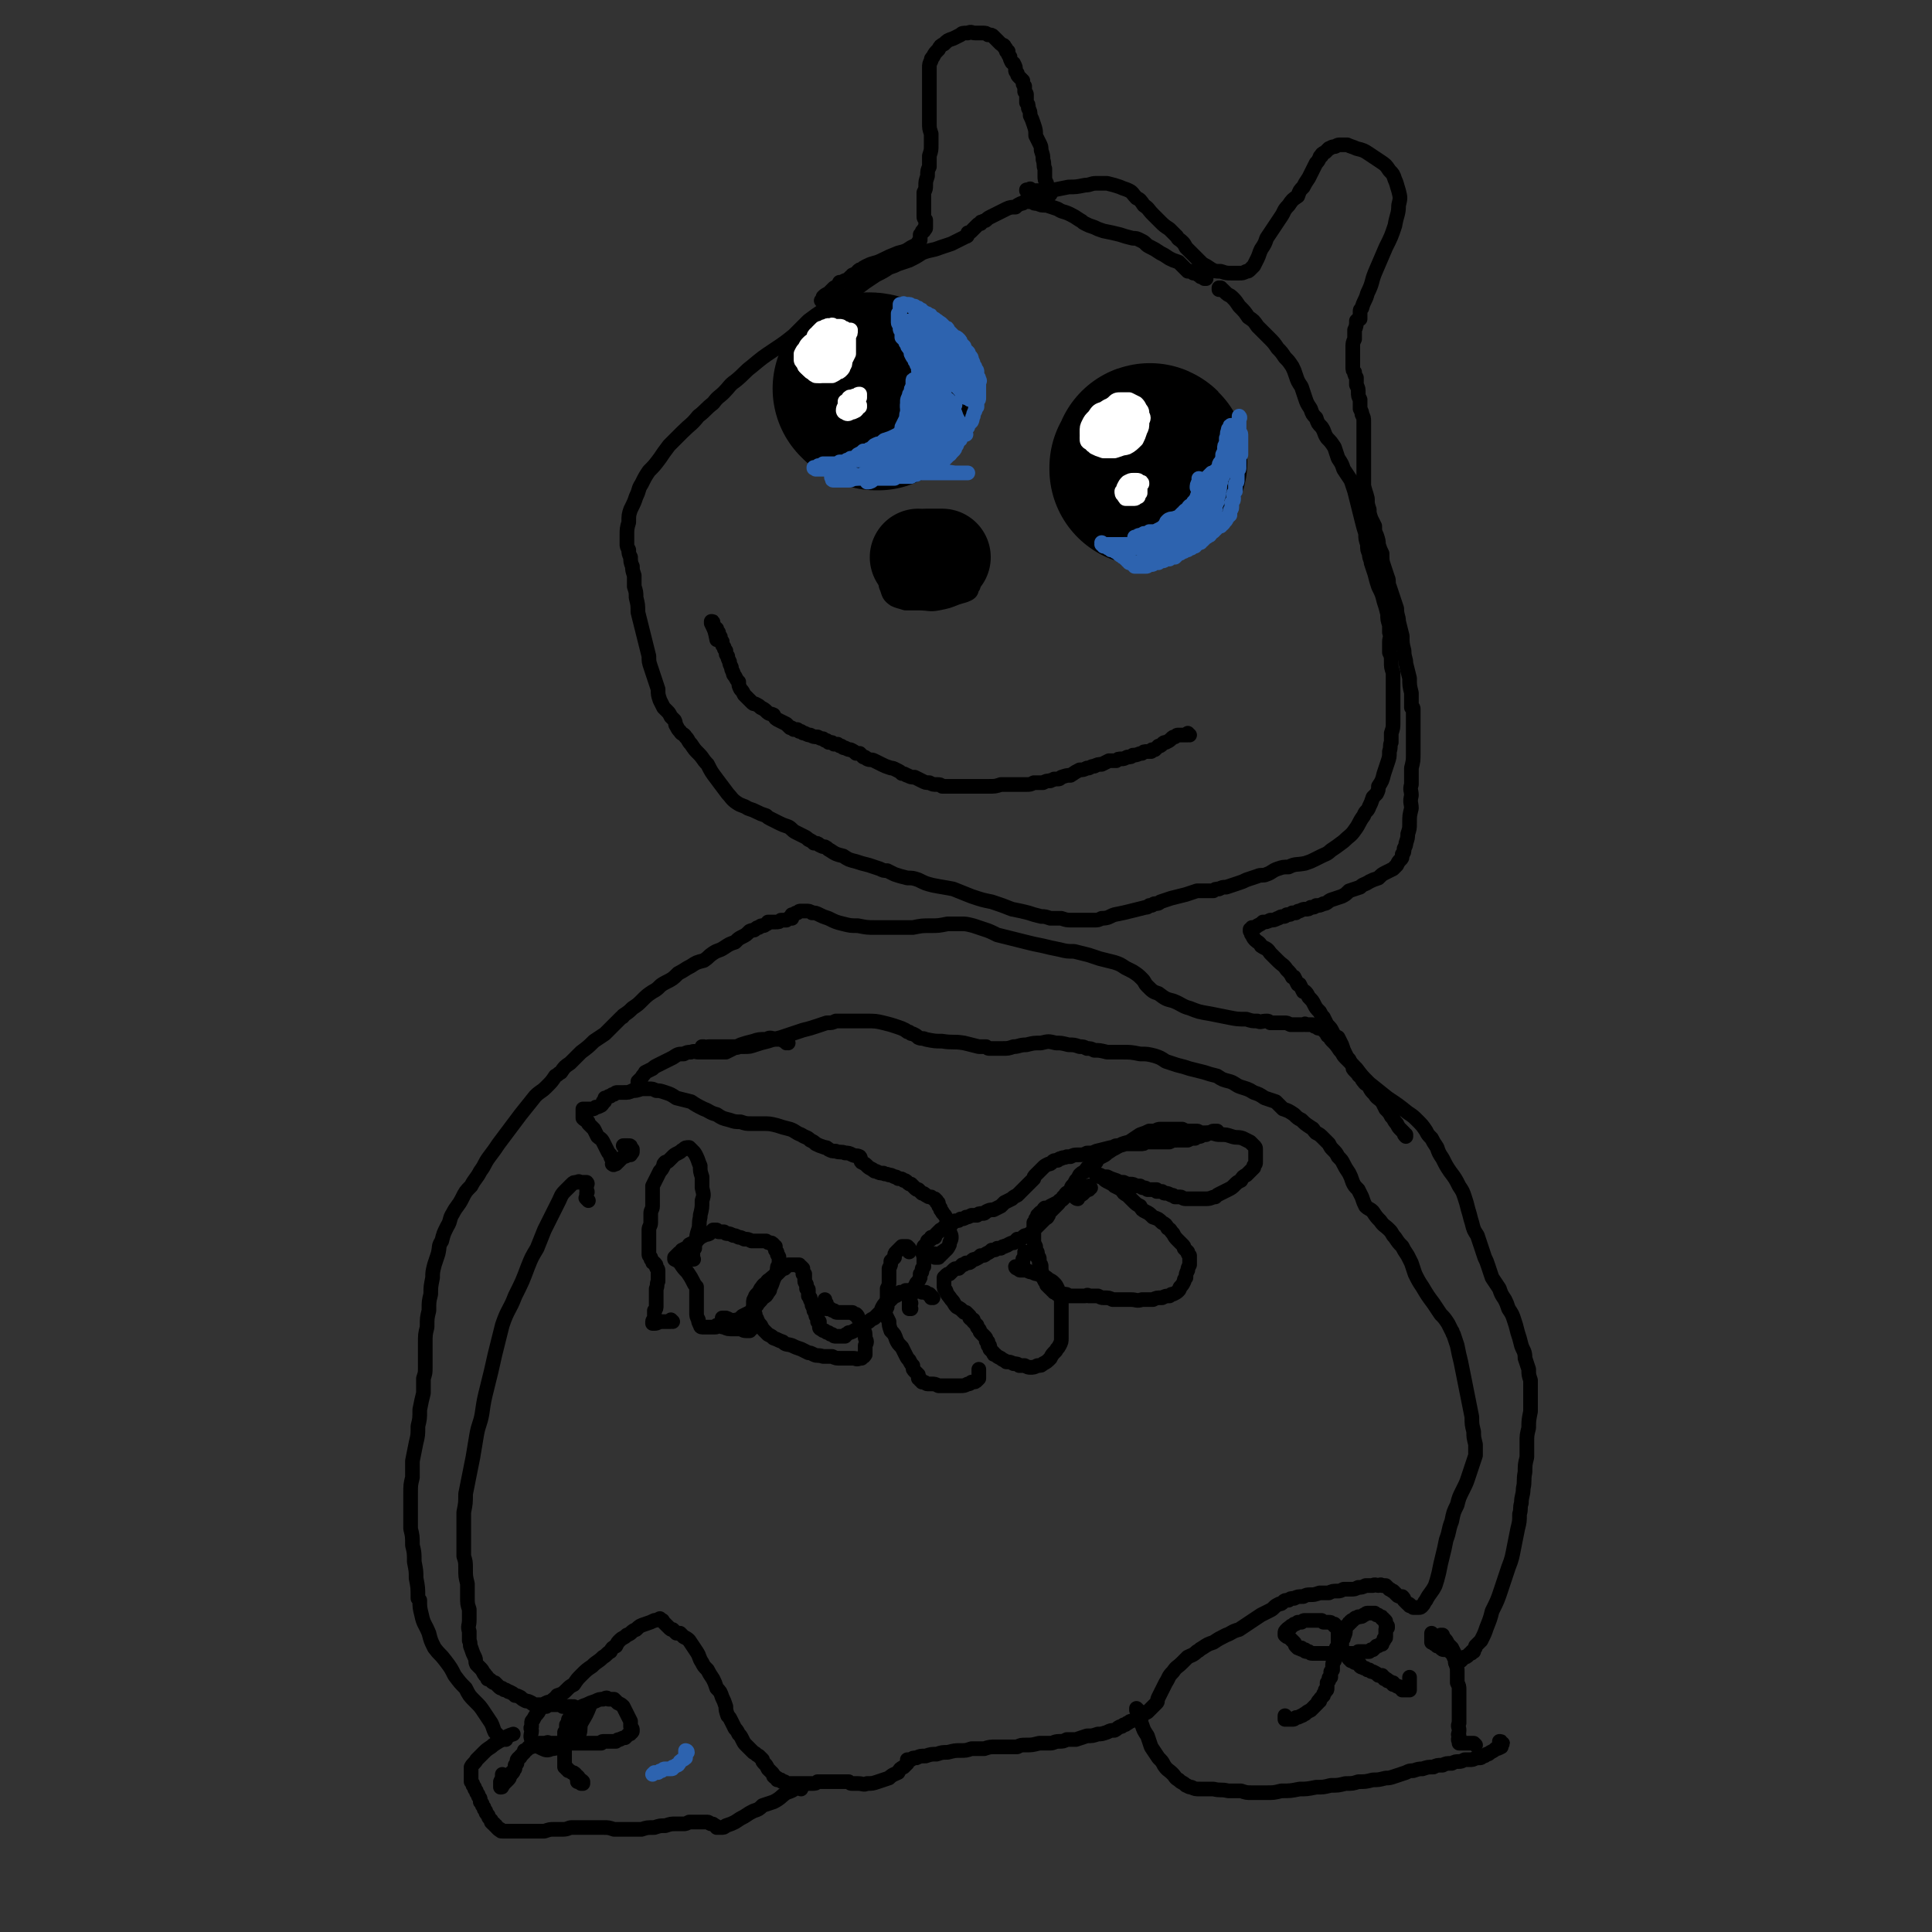 <svg viewBox='0 0 1054 1054' version='1.1' xmlns='http://www.w3.org/2000/svg' xmlns:xlink='http://www.w3.org/1999/xlink'><rect x="0" y="0" width="1054" height="1054" fill="#333333" stroke="none"/><g fill='none' stroke='#000000' stroke-width='8' stroke-linecap='round' stroke-linejoin='round'><path d='M588,654c-1,0 -2,-1 -1,-1 0,-1 1,0 1,-1 2,0 2,0 3,-1 1,-1 1,-1 2,-2 1,0 1,0 1,0 0,-1 0,-1 1,-1 0,0 0,0 0,0 0,0 0,0 0,0 0,0 0,0 -1,-1 0,0 1,1 1,1 -1,0 -1,0 -1,0 -1,0 -1,0 -2,1 -1,0 -1,0 -2,0 -2,1 -2,1 -3,1 -1,1 -2,1 -3,2 -2,0 -2,0 -4,1 -1,2 -1,2 -3,3 -2,1 -2,1 -4,2 -1,1 -2,1 -3,1 -1,1 -1,1 -1,2 -1,0 -1,0 -2,1 0,1 0,1 -1,1 0,1 0,1 -1,2 0,1 0,1 -1,2 0,1 0,1 0,2 0,2 0,2 0,3 0,1 0,1 0,2 0,2 0,2 0,3 0,1 0,1 1,3 0,1 0,1 0,2 1,1 1,1 1,2 0,1 0,1 0,2 1,0 1,0 1,1 0,1 0,1 0,2 1,1 1,1 1,2 0,2 0,2 1,5 0,1 0,1 1,3 1,1 1,1 1,2 1,1 1,1 2,2 0,0 1,0 1,1 1,0 1,0 1,1 1,0 1,1 2,1 1,0 2,0 3,0 2,0 2,0 3,1 2,0 2,0 3,0 2,0 2,0 3,0 1,0 1,0 3,0 1,0 1,-1 2,0 1,0 1,0 2,0 1,0 1,0 3,0 2,1 2,1 3,1 3,0 3,0 5,1 2,0 2,0 4,0 3,0 3,0 6,0 3,0 3,1 6,0 3,0 3,0 6,0 2,-1 2,-1 5,-1 2,-1 2,-1 4,-1 1,-1 1,-1 2,-1 2,-1 2,-1 3,-2 1,-1 0,-1 1,-2 1,-1 1,-1 2,-3 0,-1 0,-1 1,-2 0,-2 0,-2 1,-4 0,-1 0,-1 1,-3 0,-1 0,-1 0,-2 0,-1 0,-1 0,-2 0,-1 0,-1 0,-1 -1,-1 -1,-1 -1,-2 -1,-1 -1,-1 -2,-2 0,-1 0,-1 -1,-2 -1,-1 -1,-1 -2,-2 -2,-2 -2,-2 -3,-4 -2,-2 -1,-2 -3,-3 -1,-2 -1,-2 -3,-3 -2,-2 -2,-2 -5,-3 -2,-2 -2,-2 -4,-3 -2,-1 -2,-1 -3,-3 -2,-1 -2,-1 -4,-3 -1,-1 -1,-1 -3,-3 -2,-1 -2,-1 -3,-3 -2,-1 -2,-1 -4,-2 -1,-1 -1,-1 -3,-2 -2,-1 -2,-1 -3,-2 -1,-1 -1,-1 -2,-1 -1,-1 -1,-1 -2,-1 0,0 0,0 0,-1 0,0 0,0 0,0 0,0 0,0 0,0 0,1 -1,0 0,0 0,0 1,1 2,1 2,1 2,1 4,1 2,1 2,1 5,2 2,1 2,1 4,1 2,1 2,1 4,1 1,0 1,0 3,1 1,0 1,0 2,0 1,1 1,1 2,1 1,0 1,0 2,1 0,0 0,0 0,0 1,0 1,0 2,0 0,0 0,0 1,0 1,0 1,0 2,0 0,1 0,1 0,1 2,0 2,0 3,0 1,1 1,1 2,1 1,0 1,0 3,1 1,0 1,0 2,1 1,0 2,0 3,0 1,0 1,1 3,1 1,0 1,0 3,0 2,0 2,0 4,0 2,0 2,0 4,0 3,0 3,-1 5,-1 1,-1 1,-1 3,-2 2,-1 2,-1 4,-2 2,-1 2,-1 4,-3 1,-1 1,-1 3,-2 1,-2 1,-2 3,-3 1,-1 1,-1 2,-2 1,-1 1,-1 2,-2 0,-1 0,-1 0,-1 1,-1 1,-1 1,-2 0,-1 0,-1 0,-2 0,-1 0,-1 0,-3 0,-1 0,-1 0,-2 0,-1 0,-1 -1,-2 -1,-1 -1,-1 -2,-2 -2,-1 -2,-1 -4,-2 -3,-1 -3,0 -6,-1 -3,-1 -3,-1 -6,-1 -2,0 -2,0 -5,-1 -2,0 -3,0 -5,0 -2,0 -2,-1 -3,-1 -2,0 -2,0 -4,0 -2,0 -2,0 -4,-1 -2,0 -2,0 -5,0 -1,0 -1,0 -3,0 -2,0 -2,0 -4,0 -1,0 -1,0 -3,1 -1,0 -1,0 -3,0 -2,1 -2,1 -5,2 -3,2 -3,2 -6,4 -4,1 -4,1 -7,3 -2,1 -2,1 -5,3 -1,1 -1,1 -3,2 -2,1 -2,1 -3,3 -2,1 -2,1 -3,2 -2,1 -2,1 -3,3 -2,1 -2,1 -3,2 -1,2 -1,2 -2,3 -1,2 -1,2 -2,3 -1,1 0,1 -1,2 -1,2 -2,1 -3,3 0,1 0,1 -1,2 -1,1 -1,1 -2,1 0,1 0,1 -1,2 -1,1 -1,1 -2,2 -1,1 -1,1 -2,2 -1,1 -1,2 -1,2 -1,2 -1,1 -2,2 -2,2 -2,2 -3,3 -1,1 -1,1 -2,2 -1,1 -1,1 -2,2 -1,1 -1,1 -3,2 -1,0 -1,0 -2,1 -1,1 -1,1 -3,1 -1,1 -1,1 -2,2 -1,0 -1,0 -3,1 -1,1 -1,0 -2,1 -1,0 -1,0 -2,1 -1,0 -1,0 -2,0 -1,1 -1,1 -3,1 -1,1 -1,1 -3,2 -1,1 -1,1 -3,1 -1,1 -1,1 -3,2 -1,0 -1,0 -2,1 -1,1 -1,1 -3,1 -1,1 -1,1 -2,1 -1,1 -1,1 -2,2 -2,0 -2,0 -3,1 -1,1 -1,1 -2,2 -1,0 -1,0 -2,1 0,0 0,0 -1,1 0,0 0,0 0,1 0,0 0,0 0,1 0,1 0,1 0,2 0,2 0,2 1,3 1,3 1,2 3,5 2,2 1,2 3,4 2,1 2,1 4,3 1,0 0,0 1,0 1,1 1,1 2,2 0,1 0,1 0,1 1,1 1,1 2,1 0,1 0,1 0,1 1,1 1,1 2,2 0,1 0,1 1,2 1,1 0,1 1,2 0,0 0,0 1,1 1,1 1,1 1,1 1,1 1,1 1,2 0,0 0,0 0,0 0,1 0,1 1,1 0,1 0,1 0,2 1,0 1,0 1,1 0,1 0,1 0,1 1,1 1,1 2,2 0,1 0,1 1,1 1,1 1,1 3,2 1,1 2,1 3,2 2,0 2,0 4,1 2,0 2,0 3,1 2,0 2,0 3,0 2,1 2,1 3,1 2,0 2,0 4,-1 2,0 2,0 3,-1 2,-1 2,-1 4,-3 1,-2 1,-2 3,-4 1,-2 1,-1 2,-3 1,-2 1,-2 1,-4 0,-1 0,-1 0,-3 0,-1 0,-1 0,-3 0,-1 0,-1 0,-3 0,-1 0,-1 0,-2 0,-1 0,-1 0,-3 0,-1 0,-1 0,-3 0,-1 0,-1 0,-3 0,-1 0,-1 -1,-3 0,-1 0,-1 0,-2 -1,-1 -1,-1 -1,-2 -1,-2 -1,-2 -2,-3 0,0 0,0 0,0 -1,-1 -1,-1 -3,-2 -1,-1 -1,-1 -3,-2 -1,0 -1,0 -3,-1 -1,0 -1,0 -3,-1 -1,0 -1,0 -3,-1 -1,0 -1,0 -3,0 -1,0 -1,0 -1,-1 -1,0 -1,0 -1,0 0,0 0,0 0,0 0,0 0,0 0,0 0,0 -1,0 -1,-1 0,0 1,1 1,1 1,0 1,0 1,0 0,0 0,0 1,-1 0,0 0,0 1,-1 0,-1 0,-1 0,-3 1,-1 1,-2 1,-4 '/><path d='M509,708c-1,0 -1,-1 -1,-1 0,0 0,0 0,1 0,0 0,0 0,0 0,0 0,-1 0,-1 0,0 0,0 0,0 0,0 0,0 -1,-1 -1,0 -1,0 -2,-1 -1,0 -1,0 -2,0 -2,-1 -2,-1 -3,-1 -2,0 -2,0 -3,0 -2,0 -2,0 -3,0 0,0 0,0 -1,1 -1,0 -1,0 -2,0 0,1 0,1 -1,1 -1,1 -1,1 -2,1 0,0 0,0 -1,1 -1,1 -1,1 -2,2 -1,1 -1,1 -1,3 -1,2 -1,2 -1,4 1,2 1,2 2,4 0,2 0,2 1,5 2,2 2,2 3,5 1,2 1,2 3,4 1,2 1,2 2,4 1,2 1,2 2,3 1,2 1,2 2,3 0,2 0,2 1,3 1,1 1,1 2,2 0,1 0,1 0,2 1,0 1,0 1,1 1,0 0,0 1,1 0,0 1,0 1,0 1,0 1,1 2,1 1,0 1,0 2,0 2,0 2,0 4,1 2,0 2,0 4,0 1,0 1,0 2,0 2,0 2,0 4,0 1,0 1,0 2,0 2,0 2,0 4,-1 1,0 1,0 2,-1 2,0 2,0 3,-1 0,0 0,0 1,-1 0,0 0,0 0,-1 0,-1 0,-1 0,-1 0,-2 0,-2 0,-3 '/><path d='M497,714c-1,0 -1,0 -1,-1 0,0 0,1 0,1 0,0 0,-1 0,-1 0,0 0,0 0,-1 1,0 0,0 0,0 0,-1 0,-1 0,-1 1,0 1,0 1,0 0,0 0,-1 -1,-1 0,0 0,0 0,-1 1,-1 0,-1 1,-2 0,-2 1,-2 1,-3 1,-2 1,-2 2,-4 1,-1 1,-1 2,-3 0,-1 0,-1 0,-2 1,-1 1,-1 1,-2 0,-1 0,-1 1,-2 0,-1 0,-1 0,-2 0,-1 0,-1 0,-2 0,0 0,0 0,-1 0,-1 0,-1 0,-1 -1,-1 0,-1 0,-2 -1,0 -1,0 -1,-1 1,-1 1,-1 1,-2 1,-1 1,-1 2,-2 0,0 0,-1 0,-1 1,-1 1,0 2,-1 0,0 0,0 0,-1 1,0 1,0 2,0 0,-1 0,-1 1,-2 1,-1 1,-1 2,-2 2,-1 1,-1 3,-2 1,-1 1,-1 3,-1 1,-1 1,-1 2,-2 2,0 2,0 3,-1 1,0 2,0 3,-1 1,0 1,0 3,-1 1,0 1,0 3,0 1,-1 1,-1 3,-1 1,0 1,0 2,-1 2,-1 2,-1 4,-1 2,-1 2,-1 4,-2 1,-1 1,-1 2,-2 2,-1 2,-1 4,-2 1,-1 1,-1 3,-2 1,-1 1,-1 2,-2 1,-1 1,-1 2,-2 1,-1 1,-1 1,-1 1,-1 1,-1 2,-2 1,-1 1,-1 2,-2 0,-1 0,-1 1,-2 1,-1 1,-1 1,-1 1,-1 1,-1 2,-2 0,0 0,0 1,-1 1,-1 1,-1 3,-2 1,0 1,0 2,-1 1,-1 1,-1 3,-1 1,-1 1,-1 2,-1 1,-1 1,0 3,-1 1,0 1,0 2,0 2,-1 2,-1 4,-1 3,0 3,0 5,-1 3,0 3,0 5,-1 4,-1 4,-1 8,-2 2,0 2,-1 3,-1 2,0 2,0 5,-1 1,0 1,0 3,0 1,0 1,0 3,0 1,0 1,0 2,0 2,0 2,0 3,-1 1,0 1,0 2,0 1,0 1,0 2,0 1,0 1,0 2,0 2,0 2,0 3,0 2,0 2,0 4,0 2,-1 2,-1 5,-1 2,0 2,0 5,0 2,-1 2,-1 4,-1 1,-1 1,-1 2,-1 1,0 1,0 2,-1 1,0 1,0 2,0 0,0 0,0 1,-1 1,0 1,0 2,0 0,0 0,-1 1,-1 1,0 1,0 2,0 0,0 0,0 0,0 0,0 0,0 -1,0 '/><path d='M496,683c0,0 -1,-1 -1,-1 0,0 0,0 1,0 '/><path d='M496,682c0,0 0,-1 -1,-1 0,0 1,0 1,0 0,0 0,0 0,0 -1,-1 -1,-1 -1,-1 -1,0 -1,0 -1,0 0,0 0,0 -1,0 0,0 0,0 -1,0 0,0 0,0 0,0 0,0 0,0 0,0 -1,1 -1,1 -1,1 -1,1 -1,1 -2,2 -1,1 -1,1 -1,3 -1,1 -1,1 -2,2 0,2 0,2 -1,4 0,2 0,2 0,4 0,1 0,1 0,3 0,2 0,2 -1,4 0,2 0,2 0,4 0,2 0,2 -1,4 -1,1 -1,1 -2,3 0,1 0,1 -1,2 -2,2 -2,2 -3,3 -2,1 -2,1 -3,2 -2,1 -2,1 -3,2 -2,1 -2,1 -3,2 -1,1 -1,0 -2,1 -2,1 -2,1 -3,1 -1,1 -1,1 -1,1 -1,0 -1,0 -1,1 -1,0 -1,0 -1,0 0,0 0,0 -1,0 0,0 0,0 0,0 -1,0 -1,0 -2,0 -1,0 -1,0 -1,0 -1,0 -1,0 -2,-1 -1,0 -1,0 -2,-1 -1,0 -1,0 -2,-1 -1,0 -1,0 -2,-1 0,0 -1,0 -1,-1 0,0 0,0 0,-1 0,0 0,0 0,-1 0,0 0,0 0,-1 0,0 -1,0 -1,0 0,-1 0,-1 0,-1 0,-1 0,-1 0,-1 -1,-1 -1,-1 -1,-2 0,-1 0,-1 -1,-2 0,-1 0,-1 -1,-3 0,-1 0,-1 -1,-3 0,0 0,0 0,-1 -1,-1 -1,-1 -1,-1 0,-1 0,-1 0,-1 0,-1 0,-1 0,-1 0,-1 0,-1 0,-1 0,-1 0,-1 -1,-1 0,-1 0,-1 0,-2 0,0 0,0 0,0 0,-1 -1,-1 -1,-2 0,0 0,0 0,-1 0,0 0,0 0,-1 0,0 0,0 0,-1 0,0 0,0 0,0 0,-1 0,-1 0,-1 0,0 0,0 -1,0 0,-1 0,-1 0,-1 0,0 0,0 0,-1 0,0 0,0 0,-1 0,0 0,0 -1,-1 0,0 0,0 0,0 0,0 0,0 -1,0 0,0 0,0 0,0 0,-1 0,-1 0,-1 -1,0 -1,0 -1,0 -1,0 -1,0 -1,0 -1,0 -1,0 -1,0 -1,0 -1,0 -1,0 -1,0 -1,0 -2,0 -1,1 -1,1 -2,2 -1,0 -1,0 -2,1 -1,1 -1,1 -2,2 -1,1 -2,1 -3,2 -2,2 -2,1 -3,3 -2,1 -2,2 -3,3 -1,2 -1,2 -2,3 -1,1 -1,1 -1,2 -1,1 -1,1 -1,3 0,1 0,1 0,2 0,2 0,2 1,4 0,2 1,2 1,3 1,2 1,2 2,3 1,2 1,2 2,3 1,1 1,1 2,2 2,1 2,1 3,2 3,1 2,1 5,2 2,2 2,1 5,2 2,1 2,1 5,2 2,1 2,1 4,2 1,0 1,0 3,1 2,1 2,0 5,1 2,0 2,0 5,0 2,1 2,1 5,1 2,0 2,0 3,0 2,0 2,0 4,0 1,0 1,1 3,0 0,0 0,0 1,0 1,-1 1,-1 1,-1 1,0 0,-1 1,-1 0,-1 0,-1 0,-2 0,-1 0,-1 0,-3 1,-2 1,-2 0,-4 0,-3 0,-3 -1,-5 0,-2 0,-2 -1,-3 -1,-2 -1,-2 -2,-3 0,-1 0,-1 -1,-2 -1,0 -1,0 -1,0 -1,-1 -1,-1 -1,-1 -1,0 -1,0 -2,0 -1,0 -1,0 -1,0 -1,0 -1,0 -2,0 -2,0 -2,0 -3,0 -1,0 -1,0 -2,-1 -1,0 -1,0 -2,-1 -1,0 -1,0 -1,0 0,0 0,0 -1,0 0,0 0,0 0,0 0,0 0,0 0,0 0,-1 0,-1 0,-1 0,0 0,0 0,0 0,-2 0,-2 -1,-3 0,0 0,0 0,-1 '/><path d='M399,723c0,-1 -1,-1 -1,-1 0,0 0,0 0,0 1,0 1,0 2,-1 1,-1 1,-1 3,-1 1,-1 1,-1 2,-2 2,-1 2,-1 4,-2 2,-2 2,-2 4,-4 1,-2 2,-2 3,-4 2,-1 2,-1 3,-3 1,-1 1,-1 1,-2 1,-2 1,-2 2,-5 1,-2 1,-2 2,-5 0,-2 0,-2 1,-3 0,-1 0,-1 0,-2 0,-1 0,-1 0,-2 0,-1 -1,-1 -1,-2 0,-1 0,-1 -1,-2 0,-1 0,-1 0,-2 -1,0 -1,0 -1,-1 -1,-1 -1,-1 -2,-1 -1,0 -1,0 -2,-1 -1,0 -1,0 -2,0 -2,0 -2,0 -3,0 -2,0 -2,0 -3,0 -2,-1 -2,-1 -4,-1 -2,-1 -2,-1 -3,-1 -2,-1 -2,-1 -3,-1 -2,-1 -2,-1 -3,-1 -1,0 -1,0 -2,-1 -1,0 -1,0 -2,0 -1,0 -1,0 -1,0 -1,-1 -1,-1 -1,-1 0,0 -1,0 -1,0 -1,0 -1,0 -1,0 -1,1 -1,1 -2,2 -2,1 -2,0 -3,1 -2,1 -2,1 -4,3 -2,1 -2,1 -4,2 0,1 0,1 0,1 -2,1 -2,1 -4,2 0,0 0,0 0,1 -1,0 -1,0 -2,1 -1,1 -1,1 -2,2 0,0 0,0 0,1 0,0 0,0 0,0 2,1 2,1 3,2 2,3 2,3 4,5 2,3 2,3 3,5 1,2 1,2 2,3 0,1 0,1 0,3 0,1 0,1 0,3 0,2 0,2 0,4 0,2 0,2 0,4 0,2 0,2 1,4 0,1 0,1 1,3 0,0 0,1 1,1 1,0 1,0 2,0 1,0 1,0 3,0 1,0 1,0 2,0 1,0 1,0 1,-1 1,0 1,0 2,0 1,1 1,1 2,1 2,1 2,1 5,1 2,0 2,0 4,0 1,0 1,1 3,1 1,0 1,0 2,0 0,0 0,0 0,-1 1,0 1,0 1,0 0,0 -1,0 -1,0 -1,-1 -1,-1 -2,-2 -2,-1 -2,0 -5,-1 -3,-1 -3,-2 -6,-3 -1,0 -1,0 -2,0 '/><path d='M367,721c0,0 -1,-1 -1,-1 0,0 0,0 0,1 -3,0 -3,0 -6,0 -2,1 -2,1 -3,1 0,0 -1,0 -1,0 0,0 0,0 0,-1 0,0 0,0 0,0 0,-1 1,-1 1,-2 0,-2 0,-2 0,-4 1,-1 1,-1 1,-3 0,-1 0,-1 0,-2 0,0 0,0 0,-1 0,-1 0,-1 0,-1 0,-1 0,-1 0,-2 0,-2 0,-2 0,-3 1,-2 0,-2 1,-4 0,-2 0,-2 0,-3 0,-2 0,-2 0,-3 0,-1 -1,-1 -1,-2 0,-1 0,-1 -1,-2 -1,0 -1,0 -1,-1 -1,-1 -1,-1 -1,-2 -1,-1 -1,-1 -1,-2 0,-2 0,-2 0,-4 0,-2 0,-2 0,-3 0,-3 0,-3 0,-6 0,-2 1,-2 1,-4 0,-3 0,-3 0,-5 0,-2 1,-2 1,-4 0,-1 0,-1 0,-2 0,-1 0,-1 0,-1 0,-1 0,-1 0,-1 0,-1 0,-1 0,-1 0,-1 0,-1 0,-2 0,-2 0,-2 0,-4 1,-2 1,-2 2,-4 1,-2 1,-2 2,-4 1,-1 1,-1 2,-3 0,-1 0,-1 1,-2 1,0 1,0 2,-1 1,-1 1,-1 2,-2 1,-1 1,-1 3,-2 2,-1 1,-1 3,-2 1,-1 1,-1 3,-1 1,1 1,1 2,2 1,1 1,1 2,3 1,2 1,3 2,5 0,3 0,3 1,6 0,3 0,3 0,6 1,4 1,4 0,7 0,4 0,4 -1,8 0,0 0,0 0,1 -1,4 0,4 -1,7 -1,3 -1,3 -1,6 -1,2 -1,2 -1,4 -1,1 -1,1 -1,2 0,1 0,1 0,2 0,1 0,1 0,1 0,0 0,0 0,0 0,0 0,0 0,0 0,1 0,1 0,1 0,0 0,0 0,0 1,0 0,0 0,0 0,-1 0,0 0,0 0,0 0,0 0,0 1,0 0,0 0,0 0,-1 0,0 0,0 0,0 0,0 0,0 1,0 0,0 0,0 0,-1 0,0 0,0 0,0 0,0 0,0 -1,0 -1,0 -1,0 -1,0 -1,0 -1,0 0,0 0,0 -1,0 0,0 0,0 0,0 0,0 0,0 0,0 0,0 0,0 0,0 '/><path d='M341,626c0,0 -1,-1 -1,-1 0,0 0,0 1,0 1,0 1,0 1,0 1,0 1,0 1,0 1,0 1,0 1,1 0,0 0,0 0,0 0,0 0,0 1,1 0,0 0,0 0,0 0,0 0,0 0,0 0,1 0,1 0,1 0,0 0,0 0,0 0,1 0,1 -1,1 0,0 0,0 0,0 0,0 0,1 0,1 -1,0 -1,0 -1,0 -1,0 -1,1 -3,1 -1,1 -1,1 -2,2 -1,1 -1,1 -2,2 -1,0 -1,0 -1,0 0,0 0,0 0,0 0,1 -1,0 -1,0 0,0 1,0 1,0 0,-1 0,-1 -1,-2 0,-1 -1,-1 -1,-3 -1,-1 -1,-1 -2,-3 -1,-2 -1,-2 -2,-4 -1,-2 -2,-2 -3,-3 -1,-2 -1,-2 -2,-4 -1,-1 -1,-1 -3,-3 0,-1 0,-1 -1,-2 -1,0 -1,0 -2,-1 0,0 0,0 0,-1 0,-1 0,-1 0,-2 0,0 0,0 0,-1 0,0 0,0 0,0 0,0 0,0 0,0 0,0 0,0 0,-1 1,0 1,0 2,0 1,0 1,0 3,0 1,0 1,0 2,-1 1,0 1,0 3,-1 1,-1 1,-1 1,-2 1,0 1,0 1,-1 0,0 0,0 0,0 0,0 0,0 0,0 0,0 0,0 0,-1 1,0 1,0 1,0 1,-1 1,-1 2,-1 1,-1 1,-1 2,-1 1,-1 1,-1 2,-1 2,0 2,0 3,0 3,0 3,0 5,-1 2,0 2,0 5,-1 2,0 2,0 4,0 2,0 2,0 4,1 2,0 2,0 5,1 3,1 3,1 6,3 4,1 4,1 8,2 3,2 3,2 7,4 3,1 3,2 7,3 3,2 3,2 7,3 3,1 3,1 6,1 3,1 3,1 6,1 3,0 3,0 6,0 4,0 4,0 8,1 3,1 3,1 7,2 3,1 3,2 6,3 3,2 3,1 5,3 2,1 2,1 3,2 2,1 2,1 5,2 1,0 1,0 2,1 2,1 2,1 4,1 2,1 3,0 5,1 2,0 2,0 4,1 2,1 2,0 4,1 1,1 0,2 1,3 2,1 2,1 3,2 1,1 1,1 3,2 1,1 1,1 2,1 2,1 2,1 4,1 1,1 1,0 3,1 1,0 1,0 3,1 1,0 1,0 2,1 2,0 2,0 3,1 1,0 1,0 2,1 1,1 1,1 2,1 1,1 1,1 2,2 1,1 1,1 2,1 1,1 1,1 2,2 1,0 1,0 2,1 2,1 1,1 3,1 1,1 1,1 2,1 0,0 0,0 1,1 0,0 0,0 0,1 1,0 1,0 1,1 0,1 0,1 1,2 0,1 0,1 1,2 0,1 1,1 2,3 1,2 0,2 1,4 1,1 1,1 1,3 0,2 1,2 1,4 0,2 -1,2 -1,4 -1,2 -1,2 -2,3 -1,0 -1,0 -1,1 0,0 0,0 -1,0 0,0 0,0 0,0 0,1 0,1 0,1 -1,0 -1,0 -1,0 0,1 0,1 0,1 -1,0 -1,0 -1,1 0,0 0,0 0,0 -1,0 -1,0 -1,0 0,0 0,0 0,0 0,0 0,0 -1,0 0,0 1,0 0,0 0,-1 0,-1 0,-2 '/><path d='M430,569c0,0 -1,0 -1,-1 0,0 0,1 0,1 0,0 0,0 0,0 0,0 1,0 0,-1 0,0 0,0 -1,0 -1,0 -1,-1 -2,-1 -1,0 -1,0 -3,0 -3,-1 -3,-1 -5,0 -4,0 -4,0 -7,1 -4,1 -4,1 -7,2 -2,1 -2,1 -4,2 -2,1 -2,1 -4,2 -1,0 -1,0 -2,0 -1,0 -1,0 -2,0 -1,0 -1,0 -2,0 -1,0 -1,0 -2,0 -1,0 -1,0 -3,0 -2,0 -2,0 -4,0 -2,0 -2,-1 -4,0 -2,0 -2,0 -4,1 -3,0 -3,0 -6,2 -2,1 -2,1 -4,2 -2,1 -2,1 -4,2 -2,1 -2,1 -3,2 -2,1 -2,1 -4,2 -1,2 -1,1 -2,3 -1,1 -1,1 -2,2 0,0 0,0 0,1 0,0 0,0 0,1 0,0 0,0 0,1 '/><path d='M321,655c-1,-1 -1,-1 -1,-1 -1,-1 0,0 0,-1 0,-1 0,-1 0,-2 1,-1 0,-1 0,-2 0,-1 0,-1 0,-2 0,-1 1,-1 0,-2 0,0 0,0 0,0 -1,0 -1,0 -1,0 -1,0 -1,0 -2,0 -1,0 -1,-1 -2,0 -2,0 -2,0 -3,1 -2,2 -2,2 -4,4 -2,2 -2,3 -3,5 -2,4 -2,4 -4,8 -2,4 -2,4 -4,8 -2,5 -2,5 -4,10 -3,5 -3,5 -5,10 -3,8 -3,8 -7,16 -3,8 -4,7 -7,16 -2,8 -2,8 -4,16 -2,9 -2,9 -4,17 -2,8 -2,8 -3,15 -1,6 -2,6 -3,12 -1,6 -1,6 -2,12 -1,5 -1,5 -2,10 -1,5 -1,5 -2,10 0,5 0,5 -1,10 0,4 0,4 0,8 0,4 0,4 0,8 0,4 0,4 0,8 1,3 1,3 1,7 0,4 0,4 1,8 0,4 0,4 0,7 0,4 0,4 1,7 0,3 0,3 0,6 0,3 -1,3 0,6 0,2 0,2 0,5 1,2 0,2 1,4 1,3 1,3 2,5 1,2 0,2 1,4 1,1 1,1 2,2 1,1 1,1 2,3 1,0 0,1 1,1 1,1 1,1 1,2 1,0 1,0 2,1 1,1 1,1 2,1 1,1 1,1 2,2 1,1 1,1 2,1 1,1 1,1 2,1 2,1 1,1 2,1 2,1 2,1 3,2 1,0 1,0 3,1 1,1 1,1 3,2 1,0 1,0 3,1 1,1 1,1 2,1 0,0 0,0 1,0 1,0 1,0 2,0 1,0 1,0 3,-1 2,-1 2,0 4,-2 1,0 1,-1 2,-2 3,-1 3,-1 5,-3 2,-2 2,-2 4,-3 2,-3 2,-3 4,-5 3,-3 3,-3 6,-5 3,-3 3,-2 6,-5 2,-1 2,-2 4,-3 1,-2 1,-2 3,-3 1,-2 1,-2 2,-3 2,-2 2,-1 4,-3 3,-1 2,-2 5,-3 2,-2 2,-2 5,-3 3,-1 3,-1 5,-2 1,0 1,0 3,-1 0,0 0,0 1,1 1,0 0,0 1,1 1,1 1,1 2,2 0,0 0,0 1,1 1,1 1,1 2,1 1,1 1,1 2,2 1,0 1,0 2,0 1,1 1,1 2,2 2,1 2,1 3,2 2,3 2,3 4,6 2,3 1,3 3,6 1,2 1,2 3,4 1,2 1,2 3,5 1,2 1,2 2,5 2,2 2,2 3,5 1,2 1,2 2,5 0,2 0,2 1,5 1,1 1,1 2,3 1,2 1,2 2,4 1,1 1,1 2,3 1,1 1,1 2,3 1,2 1,2 2,3 1,1 1,1 2,2 1,1 1,1 2,2 2,1 1,1 3,2 1,1 1,1 2,2 0,1 0,1 1,2 1,1 1,1 2,3 1,1 1,1 2,2 1,1 1,1 1,2 1,1 1,1 2,1 0,1 0,1 0,1 1,0 1,0 1,0 1,0 1,0 1,0 1,1 0,1 1,1 0,0 0,0 1,0 1,1 1,1 1,1 1,0 1,0 2,0 2,0 2,0 3,0 2,0 2,0 4,0 3,0 3,0 5,0 2,0 2,0 3,-1 2,0 2,0 3,0 1,0 1,0 2,0 1,0 1,0 1,0 1,0 1,0 2,0 2,0 2,0 3,0 1,0 1,0 2,0 1,0 1,0 2,0 1,0 1,0 2,0 1,1 1,1 2,1 2,0 2,0 3,0 3,0 3,1 5,0 3,0 3,0 6,-1 3,-1 3,-1 6,-2 2,-2 3,-2 5,-3 1,-2 1,-2 3,-3 1,-1 1,-1 2,-2 0,-1 0,-1 0,-1 0,0 0,0 0,-1 0,0 0,0 0,0 1,1 0,0 0,0 0,0 0,0 1,0 0,0 0,0 1,0 1,-1 1,-1 3,-1 2,-1 2,-1 5,-1 3,-1 3,-1 6,-1 3,-1 3,-1 6,-1 4,-1 4,-1 7,-1 3,0 3,0 6,-1 3,0 3,0 6,0 0,0 0,0 1,0 3,-1 3,-1 7,-1 3,0 3,0 6,0 2,0 2,0 5,0 2,-1 2,-1 5,-1 3,0 3,0 7,-1 3,0 3,0 6,0 2,0 2,-1 5,-1 2,0 2,0 4,-1 3,0 3,0 5,0 3,-1 3,-1 6,-2 3,0 3,0 6,-1 2,0 2,0 5,-1 2,-1 2,-1 4,-1 2,-1 1,-1 3,-2 1,0 1,0 2,-1 1,0 1,0 2,-1 1,0 1,-1 2,-1 2,-1 2,0 3,-1 2,-1 2,-1 3,-2 1,-1 1,-1 3,-2 1,-1 1,-1 2,-2 2,-2 2,-2 3,-3 1,-1 0,-1 1,-3 1,-2 1,-2 2,-4 1,-2 1,-2 2,-4 2,-3 1,-3 4,-6 2,-3 2,-2 5,-5 1,-1 1,-1 3,-3 2,-1 3,-1 5,-3 2,-1 1,-1 3,-2 3,-2 3,-2 6,-3 3,-2 3,-2 7,-4 3,-1 3,-2 7,-3 3,-2 3,-2 6,-4 3,-2 3,-2 6,-4 2,-1 2,-1 4,-2 2,-1 2,-1 3,-2 1,-1 1,-1 3,-2 1,0 1,0 2,-1 1,-1 1,-1 3,-1 1,-1 1,-1 3,-1 2,-1 2,-1 5,-1 2,-1 2,-1 4,-1 2,0 2,0 5,-1 0,0 0,0 0,0 3,0 3,0 5,0 2,-1 2,-1 5,-1 1,0 1,0 3,-1 2,0 2,0 4,0 2,0 2,0 4,-1 2,0 2,0 4,-1 2,0 2,0 4,0 1,-1 2,0 3,0 1,0 1,-1 2,0 1,0 1,0 2,0 0,0 0,0 1,1 0,0 0,0 1,1 1,0 1,1 2,1 1,1 1,1 2,2 1,1 1,1 3,1 1,1 1,1 1,2 1,1 1,1 2,2 1,0 1,0 1,1 1,0 1,0 2,1 0,0 0,0 0,0 1,0 1,0 1,0 0,0 0,0 1,0 0,0 0,0 1,0 1,0 1,0 2,-1 1,-1 1,-2 2,-3 2,-4 3,-4 5,-8 1,-3 1,-3 2,-7 1,-5 1,-5 2,-9 1,-4 1,-4 2,-9 2,-5 1,-5 3,-10 1,-5 1,-5 3,-9 1,-4 1,-4 3,-8 2,-4 2,-4 3,-7 1,-3 1,-3 2,-6 1,-3 1,-3 2,-6 0,-3 0,-3 0,-6 -1,-4 -1,-4 -1,-7 -1,-4 -1,-4 -1,-8 -1,-5 -1,-5 -2,-10 -1,-5 -1,-5 -2,-10 -1,-5 -1,-5 -2,-10 -1,-4 -1,-4 -2,-9 -1,-3 -1,-3 -2,-6 -1,-1 0,-1 -1,-2 -1,-2 -1,-2 -2,-4 -2,-3 -2,-3 -4,-5 -2,-3 -2,-3 -4,-6 -3,-4 -3,-4 -6,-9 -2,-3 -2,-3 -4,-7 -1,-3 -1,-3 -2,-6 -1,-2 -1,-2 -2,-4 -2,-3 -2,-3 -3,-5 -2,-2 -2,-2 -4,-5 -2,-2 -1,-2 -3,-4 -3,-3 -3,-2 -5,-5 -2,-2 -2,-2 -4,-5 -2,-2 -2,-1 -4,-3 -1,-2 -1,-2 -2,-5 -1,-2 -1,-2 -2,-4 -2,-2 -2,-2 -3,-4 -1,-3 -1,-3 -2,-5 -2,-3 -2,-3 -3,-5 -1,-2 -1,-2 -3,-4 -1,-2 -1,-2 -3,-4 -1,-1 -1,-1 -2,-3 -2,-2 -2,-2 -3,-3 -2,-2 -2,-2 -4,-3 -2,-2 -1,-2 -3,-3 -3,-2 -3,-2 -5,-4 -2,-1 -2,-1 -4,-3 -3,-2 -3,-2 -6,-3 -2,-2 -2,-2 -4,-4 -3,-1 -3,-1 -6,-2 -3,-2 -3,-2 -6,-3 -3,-2 -4,-2 -7,-3 -3,-1 -3,-2 -6,-3 -4,-1 -4,-1 -7,-3 -4,-1 -4,-1 -7,-2 -4,-1 -4,-1 -8,-2 -3,-1 -3,-1 -7,-2 -3,-1 -3,-1 -6,-2 -3,-2 -3,-2 -6,-3 -4,-1 -4,-1 -8,-1 -5,-1 -5,-1 -10,-1 -4,0 -4,0 -8,0 -4,-1 -4,-1 -7,-1 -2,-1 -2,-1 -4,-1 -2,-1 -2,-1 -4,-1 -3,-1 -3,-1 -6,-1 -4,-1 -4,-1 -7,-1 -4,-1 -4,-1 -8,0 -4,0 -4,0 -8,1 -4,0 -4,1 -7,1 -3,1 -3,1 -6,1 -2,0 -2,0 -4,0 -1,0 -1,0 -1,0 -1,0 -1,0 -2,0 -1,0 -1,0 -2,-1 -2,0 -2,0 -4,0 -4,-1 -4,-1 -8,-2 -6,-1 -6,0 -12,-1 -4,0 -4,0 -9,-1 -2,-1 -2,0 -4,-1 -1,-1 -1,-1 -3,-2 -1,0 -1,0 -2,-1 -1,0 -1,0 -2,-1 -2,-1 -2,-1 -5,-2 -3,-1 -3,-1 -7,-2 -4,-1 -5,-1 -9,-1 -3,0 -3,0 -6,0 -3,0 -3,0 -6,0 -2,0 -2,0 -5,0 -2,1 -2,1 -5,1 -3,1 -3,1 -6,2 -3,1 -3,1 -7,2 -3,1 -3,1 -6,2 -3,1 -3,1 -6,2 -4,1 -4,1 -7,2 -4,1 -4,1 -7,2 -3,1 -3,1 -6,1 -1,0 -1,0 -3,0 -1,1 -1,0 -2,0 -1,0 -1,0 -2,0 -2,0 -2,0 -3,0 -3,0 -3,0 -6,0 -2,0 -2,0 -3,0 -2,0 -2,1 -3,0 -1,0 -1,0 -1,0 '/><path d='M276,949c0,0 -1,-1 -1,-1 0,0 0,0 0,0 0,0 0,0 0,0 0,0 0,0 -1,0 0,0 0,0 0,1 -1,0 -1,0 -1,0 0,0 0,0 -1,0 0,-1 0,-1 0,-2 -1,-1 -1,-1 -2,-2 -1,-2 -1,-3 -2,-5 -2,-3 -2,-3 -4,-6 -2,-3 -2,-3 -5,-6 -3,-3 -3,-3 -5,-7 -3,-3 -3,-3 -6,-7 -2,-4 -2,-4 -5,-8 -3,-4 -3,-3 -6,-7 -2,-4 -2,-4 -3,-8 -2,-5 -3,-5 -4,-10 -1,-4 -1,-4 -1,-8 -1,-1 -1,-1 -1,-1 0,-6 0,-6 -1,-11 0,-4 0,-4 -1,-9 0,-5 0,-5 -1,-9 0,-5 0,-5 -1,-9 0,-5 0,-5 0,-10 0,-4 0,-4 0,-9 0,-5 0,-5 1,-9 0,-5 0,-5 0,-9 1,-5 1,-5 2,-10 1,-4 1,-4 1,-9 1,-4 1,-4 1,-9 1,-5 1,-5 2,-9 0,-4 0,-4 0,-8 1,-3 1,-3 1,-6 0,-3 0,-3 0,-6 0,-4 0,-4 0,-7 0,-5 0,-5 1,-9 0,-5 0,-5 1,-9 0,-5 0,-5 1,-9 0,-4 0,-4 1,-9 0,-3 0,-3 1,-7 1,-3 1,-3 2,-6 1,-4 0,-4 2,-7 1,-4 1,-4 3,-8 2,-3 1,-4 3,-7 2,-4 3,-4 5,-8 2,-4 2,-4 5,-7 2,-4 3,-4 5,-8 3,-4 2,-4 5,-8 3,-4 3,-4 5,-7 3,-4 3,-4 6,-8 3,-4 3,-4 6,-8 4,-5 4,-5 8,-10 3,-3 3,-2 6,-5 3,-3 3,-3 5,-6 2,-1 1,-1 3,-2 2,-3 2,-3 5,-5 3,-3 3,-3 6,-6 4,-3 4,-3 7,-6 3,-2 3,-2 6,-4 2,-2 2,-2 5,-5 2,-2 2,-2 4,-4 0,0 1,0 1,-1 3,-2 3,-2 5,-4 3,-2 3,-2 5,-4 3,-3 3,-3 6,-5 4,-2 3,-3 7,-5 4,-2 4,-2 7,-5 4,-2 3,-2 7,-4 3,-2 3,-2 7,-3 3,-2 2,-2 5,-4 3,-2 3,-1 6,-3 3,-2 3,-2 6,-3 2,-2 2,-2 4,-3 2,-1 2,-1 4,-3 2,-1 2,0 3,-1 1,-1 1,-1 2,-1 1,-1 1,-1 2,-1 1,0 1,0 2,-1 1,0 0,0 1,-1 1,0 1,0 2,0 1,0 1,0 2,0 2,0 2,0 3,-1 2,0 2,0 3,0 1,-1 1,-1 2,-1 0,0 0,0 0,0 1,0 1,0 1,0 0,0 0,0 0,0 0,-1 0,0 0,-1 0,0 0,0 0,0 0,0 0,0 0,0 0,0 0,0 0,0 0,0 0,0 0,0 0,0 0,0 0,0 0,0 0,0 0,-1 0,0 0,0 0,0 0,0 0,0 0,0 1,0 1,0 1,0 1,-1 1,-1 2,-1 1,-1 1,-1 2,-1 1,0 1,0 3,0 1,0 2,0 3,1 2,0 2,0 4,1 2,1 2,1 5,2 4,2 4,2 8,3 4,1 4,1 8,1 5,1 5,1 10,1 5,0 5,0 9,0 6,0 6,0 11,0 5,-1 5,-1 10,-1 4,0 4,0 9,-1 3,0 3,0 7,0 3,0 3,0 7,1 3,1 3,1 6,2 3,1 3,1 7,3 4,1 4,1 8,2 4,1 4,1 8,2 4,1 4,1 9,2 4,1 4,1 9,2 4,1 4,1 8,1 4,1 4,1 8,2 3,1 3,1 6,2 4,1 4,1 8,2 3,1 3,1 6,3 2,1 2,1 4,2 3,2 3,2 5,4 2,2 1,2 3,4 3,3 3,3 6,4 4,3 4,3 8,4 5,2 5,3 9,4 5,2 5,2 11,3 5,1 5,1 10,2 5,1 5,1 10,1 3,1 3,1 6,1 2,1 2,0 5,0 1,0 1,0 2,1 2,0 2,0 3,0 1,0 1,0 3,0 1,0 1,0 2,0 1,0 1,0 3,1 1,0 1,0 2,0 1,0 1,0 2,0 2,0 2,0 3,0 1,0 1,-1 1,0 1,0 1,0 2,0 0,0 0,0 1,0 0,0 0,0 1,0 1,1 1,1 2,1 1,1 1,1 2,1 1,0 1,0 2,1 0,0 0,0 1,1 0,0 0,0 1,1 0,1 0,1 1,1 1,2 1,2 2,3 2,2 2,2 4,5 2,2 1,2 3,4 3,3 3,3 6,6 3,4 3,4 7,8 5,4 5,4 10,8 6,4 6,4 11,8 3,2 3,2 5,4 3,3 3,3 5,6 1,2 1,2 3,4 1,2 1,2 3,5 1,3 1,3 3,6 2,4 2,4 4,7 3,4 3,4 5,8 2,3 2,3 3,6 1,3 1,3 2,7 1,3 1,4 2,7 1,4 1,4 3,7 1,3 1,3 2,6 1,3 1,3 2,6 1,2 1,2 2,5 1,3 1,3 2,6 2,3 2,3 4,6 1,3 1,3 3,6 1,2 1,2 2,5 2,3 2,3 3,6 1,3 1,3 2,7 1,3 1,3 2,7 1,3 2,3 2,7 1,3 1,3 2,6 0,3 0,3 1,6 0,5 0,5 0,9 0,4 0,4 0,8 -1,5 -1,5 -1,9 -1,4 -1,4 -1,8 0,4 0,4 0,8 -1,4 -1,4 -1,8 -1,5 0,5 -1,9 0,4 -1,4 -1,8 -1,3 0,3 -1,6 0,4 0,4 -1,8 -1,5 -1,5 -2,10 -1,5 -1,6 -3,11 -2,6 -2,6 -4,12 -2,6 -2,6 -5,12 -1,4 -1,4 -3,9 -1,3 -1,3 -3,7 -1,1 -1,1 -3,3 0,1 0,1 -1,2 0,0 0,0 0,1 -1,0 -1,0 -1,0 0,1 0,1 -1,1 0,0 0,0 -1,1 -1,1 -1,1 -2,1 -1,1 -1,1 -2,2 0,0 0,0 -1,0 0,0 0,0 -1,1 0,0 0,0 0,0 0,0 0,0 -1,0 0,0 0,0 0,0 0,0 0,0 0,0 0,0 0,0 0,0 0,-1 0,-1 0,-1 0,-1 0,-1 0,-1 -1,-1 -1,-1 -1,-2 0,0 0,0 -1,-1 0,0 0,0 -1,-1 0,0 0,0 -1,-1 0,0 0,0 -1,0 -1,0 -1,0 -1,0 -1,0 -1,0 -2,-1 0,0 0,0 -1,-1 -1,0 -1,0 -1,0 -1,-1 -1,-1 -1,-1 -1,0 -1,-1 -1,-1 0,0 0,0 0,0 -1,0 -1,0 -1,0 0,0 0,0 0,0 0,0 0,0 0,-1 0,0 0,0 0,0 0,0 0,0 0,0 0,0 0,0 0,0 0,-1 0,-1 0,-1 0,0 0,0 0,-1 0,-1 0,-1 0,-2 '/><path d='M621,933c0,0 -1,-1 -1,-1 0,0 0,0 0,1 0,0 0,0 0,0 0,0 1,0 1,1 1,1 1,1 1,2 1,3 0,3 1,5 1,3 1,3 3,6 1,3 1,3 2,6 2,3 2,3 4,6 2,2 2,2 3,4 2,3 2,2 5,5 1,1 1,2 3,3 2,2 2,1 4,3 1,0 1,1 3,1 2,1 2,1 5,1 4,0 4,0 7,0 4,1 4,0 8,1 3,0 3,0 7,0 3,1 3,1 6,1 4,0 4,0 8,0 4,0 4,0 8,-1 5,0 5,0 10,-1 4,0 4,0 9,-1 4,0 4,0 8,-1 4,0 4,0 8,-1 4,0 4,0 7,-1 4,0 4,0 8,-1 3,0 3,0 7,-1 2,0 2,0 5,-1 3,-1 3,-1 6,-2 2,-1 2,-1 4,-1 3,-1 3,-1 5,-1 3,-1 3,-1 6,-1 2,-1 2,-1 5,-1 2,-1 2,-1 5,-1 2,-1 2,-1 4,-1 1,0 1,0 3,-1 2,0 2,0 3,0 1,0 2,0 3,-1 1,0 1,0 2,0 1,0 1,0 2,-1 1,0 1,0 2,-1 1,0 1,0 2,-1 2,-1 2,-1 3,-2 1,0 1,0 3,-1 0,-1 0,-1 0,-1 1,-1 1,-1 0,-1 0,-1 0,-1 -1,-1 '/><path d='M702,937c0,0 -1,-1 -1,-1 0,0 0,1 0,1 0,1 0,1 0,1 0,0 0,0 1,0 0,0 0,0 1,0 1,0 1,0 2,0 1,0 1,0 2,-1 1,0 1,0 3,-1 1,0 1,-1 2,-1 1,-1 1,-1 3,-2 1,-1 1,-1 2,-2 1,-1 1,-1 2,-2 0,0 0,0 0,0 0,0 0,0 0,0 0,0 0,0 0,0 0,-1 0,-1 1,-1 0,-1 0,-1 1,-2 1,-1 1,-1 1,-1 0,-1 0,-1 1,-2 0,0 0,0 0,-1 1,0 1,0 1,-1 0,0 0,0 0,0 0,-1 0,-1 0,-2 0,0 0,0 0,-1 1,-1 1,-1 1,-2 0,-1 0,-1 1,-1 0,-1 0,-1 0,-2 0,0 0,0 0,-1 1,-1 1,-1 1,-1 0,-1 0,-1 0,-2 0,-2 0,-2 1,-3 0,-1 0,-1 1,-3 0,-1 0,-1 0,-2 0,0 0,0 0,-1 0,0 0,0 0,-1 0,0 0,0 1,-1 0,-1 0,-1 0,-1 0,-1 0,-1 0,-2 0,-1 0,-1 0,-2 0,0 0,0 0,0 0,-1 0,-1 0,-1 0,-1 0,-1 0,-1 0,0 0,0 0,-1 0,0 0,0 0,0 1,-1 0,-1 0,-1 0,0 0,0 0,0 0,0 0,0 0,-1 0,0 0,0 0,0 -1,0 -1,0 -1,-1 0,0 0,0 -1,0 0,-1 0,-1 0,-1 -1,0 -1,0 -1,0 -1,-1 -1,-1 -2,-1 -1,0 -1,0 -1,0 -1,0 -1,0 -2,0 -1,-1 -1,-1 -1,-1 -1,0 -1,0 -2,0 -1,0 -1,0 -2,0 -1,0 -1,0 -2,0 -1,0 -1,0 -3,0 -1,0 -1,0 -2,1 -1,0 -1,0 -2,0 -1,1 -1,1 -2,1 0,0 0,0 -1,1 -1,0 -1,0 -1,1 -1,0 -1,0 -2,1 -1,1 -1,1 -1,2 0,0 0,0 0,0 0,0 0,1 0,1 0,0 0,0 0,0 1,1 1,1 2,1 1,1 1,1 2,2 0,0 0,0 1,1 1,1 0,1 1,2 0,0 0,0 1,1 0,0 0,0 0,0 0,0 0,0 1,0 0,1 0,0 1,0 0,1 0,1 1,1 0,0 0,0 1,0 0,0 0,0 0,0 0,1 0,1 1,1 0,0 0,0 1,0 1,1 1,1 2,1 1,0 1,0 2,0 1,0 1,0 2,0 2,0 2,0 3,0 2,0 2,0 3,0 2,0 2,0 3,0 1,0 1,0 2,0 1,0 1,0 1,0 1,0 1,0 2,0 0,0 0,0 1,0 0,0 0,0 0,0 1,0 1,0 2,0 0,0 0,0 1,0 1,0 1,0 1,0 1,0 1,0 1,0 1,0 1,0 1,-1 0,0 0,0 1,0 0,0 0,1 0,0 0,0 0,0 1,0 0,0 0,0 1,0 0,0 0,0 0,0 1,0 1,0 1,0 1,0 1,0 1,0 0,0 0,0 1,0 0,0 0,0 1,-1 0,0 0,0 1,0 0,0 0,0 1,-1 0,0 0,0 1,-1 1,0 1,0 2,-1 0,0 0,0 1,0 0,-1 0,-1 1,-2 0,0 0,0 0,-1 1,-1 1,0 1,-1 0,-1 0,-1 0,-2 0,-1 0,-1 0,-2 0,0 0,0 1,-1 0,0 0,0 0,-1 0,0 -1,0 -1,-1 0,-1 0,-1 0,-1 0,-1 0,-1 -1,-1 0,-1 0,-1 -1,-1 0,-1 0,-1 -1,-1 -1,-1 -1,-1 -2,-1 -1,-1 -1,0 -1,-1 -1,0 -1,0 -1,0 -1,0 -1,0 -1,0 -1,0 -1,0 -2,0 -1,0 -1,1 -2,1 -1,1 -1,1 -3,1 -1,1 -1,0 -2,1 0,0 0,0 -1,1 -1,0 -1,0 -1,1 -1,0 -1,0 -1,1 -1,0 -1,1 -1,1 -1,1 -1,1 -1,2 0,2 0,2 -1,4 0,1 0,1 -1,2 0,1 0,1 0,2 0,1 0,1 0,2 0,0 0,0 0,0 0,1 0,1 0,1 0,1 0,1 1,1 0,0 0,0 0,1 1,0 1,0 1,1 0,0 0,0 1,0 1,1 0,1 1,2 1,0 1,0 1,1 1,0 1,0 2,1 1,0 1,0 1,0 1,1 1,1 2,1 0,1 0,1 0,1 1,1 1,0 2,1 1,0 1,0 2,1 1,0 0,0 1,0 1,1 1,1 2,1 2,1 2,1 3,2 1,0 1,0 2,0 0,1 0,1 1,1 0,1 0,1 1,1 1,0 1,1 1,1 1,0 1,0 2,1 0,0 0,0 1,0 0,1 0,1 0,1 1,0 1,0 1,0 1,1 1,1 2,1 0,0 0,0 1,1 0,0 0,0 1,0 0,0 0,0 0,1 1,0 1,0 1,0 0,0 0,0 1,0 0,0 0,0 0,0 0,0 0,0 0,0 1,0 1,0 1,0 0,0 0,0 0,0 0,0 0,0 0,0 0,0 0,0 0,0 0,0 0,0 1,0 0,0 0,0 0,0 0,0 0,0 0,0 0,0 0,0 0,0 0,0 0,0 0,0 0,0 0,0 0,0 0,0 0,0 0,-1 0,0 0,0 0,0 0,-1 0,-1 0,-2 0,-1 0,-1 0,-2 0,-1 0,-1 0,-2 '/><path d='M316,972c0,0 -1,-1 -1,-1 0,0 0,1 0,1 1,0 1,0 1,0 0,0 0,0 0,0 1,1 1,1 1,1 1,0 1,0 1,0 0,0 0,0 0,0 0,0 0,0 -1,-1 0,0 1,1 1,1 0,0 0,-1 0,-1 -1,-1 -1,-1 -2,-1 0,-1 0,-1 -1,-2 -1,0 -1,0 -1,-1 -1,-1 -1,-1 -2,-1 -1,-1 -1,-1 -2,-1 0,-1 0,-1 -1,-1 0,-1 0,-1 -1,-1 0,-1 0,-1 0,-2 0,-1 0,-1 0,-1 0,-1 0,-1 0,-2 0,-2 0,-2 0,-3 0,-1 0,-1 0,-2 0,-1 0,-1 0,-2 0,0 0,0 0,-1 0,-1 0,-1 0,-2 0,-1 0,-1 0,-1 0,-1 0,-1 0,-2 0,0 0,0 0,-1 1,0 1,0 1,-1 0,0 0,0 0,-1 0,0 0,0 0,0 0,-1 0,-1 0,-2 1,-1 1,-1 1,-2 0,-1 0,-1 1,-2 0,-1 0,-1 1,-2 0,0 0,0 1,-1 1,-1 1,-1 2,-1 2,-2 2,-2 5,-3 2,-1 2,-1 5,-2 2,-1 2,-1 4,-1 2,-1 2,-1 3,0 1,0 1,0 3,0 1,1 1,1 2,2 2,1 2,1 3,2 1,2 1,2 2,4 1,2 1,2 2,4 0,2 0,2 0,3 1,1 1,1 1,2 0,1 0,1 -1,1 0,1 0,1 -1,1 -1,1 -1,1 -2,2 -1,0 -1,0 -3,1 -1,0 -1,0 -2,1 -1,0 -1,0 -2,0 -1,0 -1,0 -2,0 -1,0 -1,0 -2,0 0,0 0,0 -1,0 -1,0 -1,1 -1,1 -1,0 -1,0 -1,0 -1,0 -1,0 -1,0 -1,0 -1,0 -1,0 0,0 0,0 -1,0 0,0 0,0 0,0 0,0 0,0 0,0 -1,0 -1,0 -1,0 -1,0 -1,0 -2,0 -1,0 -1,0 -1,0 -2,0 -2,0 -3,0 0,0 0,0 -1,0 -1,0 -1,0 -3,0 -1,0 -1,0 -2,0 -1,-1 -1,0 -3,0 -1,0 -1,0 -2,0 -1,0 -1,0 -2,0 -1,0 -1,0 -1,0 -1,0 -1,0 -1,0 -1,0 -1,0 -2,0 -1,0 -1,-1 -2,0 -1,0 -1,0 -2,0 0,0 0,0 -1,0 0,0 0,0 -1,0 0,1 0,0 -1,0 0,0 0,0 0,0 -1,1 -1,1 -1,1 0,0 0,0 -1,0 0,0 0,0 -1,1 -1,0 -1,0 -1,0 -1,0 -1,1 -1,1 -1,1 -1,1 -2,1 0,1 0,1 0,1 -1,1 -1,1 -2,2 0,0 0,1 -1,1 -1,1 -1,1 -1,2 0,1 0,1 0,1 -1,1 -1,1 -1,1 0,1 0,1 0,1 0,1 0,1 -1,2 0,1 0,1 -1,1 0,1 0,1 -1,2 0,1 0,1 -1,2 -1,1 -1,1 -2,2 -1,1 -1,1 -1,1 0,1 0,1 -1,1 0,0 0,0 0,0 0,0 0,0 0,0 0,0 0,0 0,0 0,-1 0,-1 0,-1 0,-1 0,-1 0,-2 1,-2 1,-2 1,-4 '/><path d='M314,932c-1,0 -1,0 -1,-1 -1,0 0,1 0,1 0,0 0,0 0,0 0,0 0,0 0,0 0,0 0,-1 -1,-1 0,0 0,0 -1,0 0,0 0,0 -1,0 -1,0 -1,0 -1,0 -1,0 -1,0 -2,0 0,0 0,0 -1,-1 0,0 0,0 -1,0 0,0 0,0 -1,0 -1,0 -1,0 -1,0 -1,0 -1,0 -2,0 0,0 0,0 -1,0 -1,0 -1,0 -2,1 -2,0 -2,0 -3,1 -1,1 -1,2 -2,3 -1,1 -1,1 -2,3 -1,1 -1,1 -1,2 0,1 0,1 0,2 -1,1 0,1 0,2 0,2 -1,3 0,5 0,1 1,1 2,3 2,1 2,1 4,2 2,1 3,1 5,0 3,0 3,-1 6,-2 3,-1 3,-1 5,-2 2,-1 2,-1 3,-2 0,0 0,0 0,0 0,0 0,0 0,0 0,0 0,0 0,-1 0,0 0,0 1,-1 1,-3 0,-3 1,-6 3,-5 3,-5 5,-10 '/><path d='M504,302c0,0 0,0 -1,-1 0,0 1,1 1,1 0,0 0,-1 0,-1 0,0 0,0 0,0 0,0 0,0 0,0 0,0 0,0 0,0 0,0 0,0 0,0 1,0 0,0 0,0 0,-1 0,0 0,0 -1,0 -1,-1 -2,-1 -1,0 -1,0 -3,0 -2,0 -2,0 -4,1 -3,1 -3,1 -5,3 -3,3 -3,3 -5,6 -1,2 -1,2 -1,5 -1,3 -1,4 0,6 1,3 1,4 4,6 2,1 3,1 6,2 3,0 4,0 7,0 6,0 6,1 11,0 5,-1 5,-1 10,-3 3,-1 4,-1 6,-2 2,-1 2,-2 2,-3 1,-1 1,-1 1,-2 0,-2 0,-2 0,-3 -1,-2 -1,-3 -2,-4 -2,-2 -2,-2 -4,-4 -2,-2 -2,-2 -5,-4 -4,-1 -4,-1 -8,-2 -3,0 -3,0 -7,0 -3,0 -3,-1 -7,1 -4,1 -4,1 -7,4 -2,2 -2,3 -4,6 -1,2 -1,2 -1,5 -1,1 -1,2 1,3 2,2 2,2 5,3 4,2 4,2 8,3 5,0 5,0 10,-1 6,-1 6,-1 11,-3 3,-2 3,-2 6,-4 2,-2 2,-2 4,-4 1,-2 1,-2 2,-5 1,-1 0,-1 1,-3 0,0 0,0 0,0 -1,-3 0,-3 -1,-5 -1,-3 -1,-3 -4,-5 -2,-2 -2,-3 -5,-4 -3,-1 -3,-1 -7,-1 -4,0 -4,0 -9,2 -4,2 -5,2 -9,6 -3,2 -3,2 -5,6 -1,2 -2,2 -2,6 -1,2 -1,2 0,4 1,2 1,2 3,4 2,2 2,2 5,3 3,1 3,1 6,2 3,0 4,0 7,0 4,-1 4,-1 7,-2 2,-1 2,-2 4,-3 1,-2 1,-2 2,-3 1,-1 1,-1 1,-3 0,-1 0,-1 0,-2 -1,-2 -1,-2 -2,-3 -2,-2 -2,-2 -4,-3 -2,-1 -3,-1 -5,-1 -3,-1 -4,-1 -6,0 -4,1 -4,1 -7,3 -2,1 -3,1 -5,3 -2,2 -2,2 -3,5 -1,3 0,3 -1,6 '/></g>
<g fill='none' stroke='#000000' stroke-width='53' stroke-linecap='round' stroke-linejoin='round'><path d='M502,305c0,0 -1,-1 -1,-1 0,0 1,0 1,1 0,0 0,0 1,0 1,0 1,-1 2,-1 2,0 2,0 3,0 1,0 1,0 2,0 1,0 1,0 2,0 1,0 1,0 2,0 '/></g>
<g fill='none' stroke='#000000' stroke-width='105' stroke-linecap='round' stroke-linejoin='round'><path d='M628,252c0,-1 -1,-2 -1,-1 0,0 0,1 0,2 -1,0 -1,0 -1,1 -1,1 -1,1 -1,1 0,1 0,1 0,1 0,0 0,0 0,0 0,0 0,0 0,0 1,0 1,0 1,-1 '/><path d='M475,213c0,-1 -1,-1 -1,-1 1,0 2,0 4,1 0,0 0,1 1,1 0,0 0,0 0,0 0,1 0,1 0,1 0,0 0,0 0,0 -1,0 -1,0 -1,0 0,0 0,0 0,-1 0,0 0,0 0,0 '/></g>
<g fill='none' stroke='#000000' stroke-width='8' stroke-linecap='round' stroke-linejoin='round'><path d='M649,401c0,0 -1,0 -1,-1 0,0 0,1 0,1 0,0 0,0 0,0 0,0 0,0 -1,0 0,0 0,0 0,0 -1,0 -1,0 -1,0 0,0 0,0 -1,0 0,0 0,0 -1,0 0,0 0,0 -1,0 -1,0 -1,0 -2,1 -1,0 -1,0 -2,1 -1,1 -1,1 -3,2 -1,0 -1,0 -2,1 -1,1 -1,1 -2,1 -1,1 -1,1 -2,2 0,0 0,0 -1,0 -1,0 -1,0 -1,1 -1,0 -1,0 -2,0 -2,0 -2,0 -3,1 -2,0 -2,1 -5,1 -1,1 -1,1 -3,1 -2,1 -2,1 -3,1 -2,0 -2,0 -3,1 -2,0 -2,0 -4,0 -2,1 -2,1 -4,2 -2,0 -2,0 -4,1 -1,0 -1,0 -3,1 -1,0 -1,0 -1,0 -2,1 -2,1 -4,1 -2,1 -2,1 -5,3 -2,0 -2,0 -5,1 -1,1 -1,1 -2,1 -1,0 -1,0 -2,0 -1,1 -1,0 -2,1 -2,0 -2,0 -4,1 -2,0 -2,0 -5,0 -2,1 -2,1 -4,1 -2,0 -2,0 -3,0 -2,0 -2,0 -5,0 -3,0 -3,0 -6,0 -3,1 -3,1 -7,1 -1,0 -1,0 -3,0 -1,0 -1,0 -2,0 -1,0 -1,0 -1,0 -2,0 -2,0 -3,0 -2,0 -2,0 -4,0 -2,0 -2,0 -4,0 -2,0 -2,0 -5,0 -1,0 -1,0 -3,0 -1,-1 -1,-1 -3,-1 -2,0 -2,0 -4,-1 -2,0 -2,0 -4,-1 -2,-1 -2,-1 -4,-2 -2,0 -2,0 -4,-1 -1,0 -1,-1 -3,-1 -1,-1 -1,-1 -3,-2 -2,-1 -2,-1 -3,-1 -3,-1 -3,-1 -5,-2 -2,-1 -2,-1 -4,-2 -2,-1 -2,0 -4,-1 -1,-1 -1,-1 -2,-1 -1,-1 -1,-1 -2,-2 -1,0 -1,0 -2,0 -1,-1 -1,-1 -3,-2 -1,0 -1,0 -3,-1 -1,0 -1,0 -2,-1 -1,0 -1,0 -2,-1 -1,0 -1,0 -2,0 -1,-1 -1,-1 -2,-1 0,0 0,0 -1,0 -1,-1 -1,-1 -1,-1 -1,0 -1,0 -2,-1 -1,0 -1,0 -3,-1 -2,0 -2,0 -4,-1 -1,0 -1,0 -3,-1 -1,0 -1,0 -2,-1 -1,0 -1,0 -1,0 -1,-1 -1,-1 -1,-1 -1,0 -1,0 -2,0 -1,-1 -1,-1 -2,-1 -1,-1 -1,-1 -2,-2 -2,-1 -2,-1 -4,-2 -2,-1 -2,-1 -3,-3 -2,-1 -2,0 -4,-2 -1,-1 -1,-1 -3,-2 -1,-1 -1,-1 -3,-2 -1,0 -1,0 -2,-1 -1,-1 -1,-1 -2,-2 -1,-1 -1,-1 -2,-2 -1,-2 -1,-2 -2,-3 -1,-2 -1,-2 -1,-4 -1,-1 -1,-1 -2,-3 -1,-1 -1,-1 -1,-2 -1,-2 -1,-2 -1,-3 -1,-2 -1,-2 -1,-3 -1,-2 -1,-2 -1,-3 -1,-1 -1,-1 -1,-3 -1,-1 -1,-1 -1,-2 -1,-1 -1,-1 -1,-2 0,0 0,-1 0,-1 -1,-1 -1,-1 -1,-1 0,-1 0,-1 0,-1 0,-1 0,-1 -1,-1 0,-1 0,-1 0,-2 -1,-1 -1,-1 -1,-2 -1,0 -1,0 -1,-1 -1,-1 -1,-1 -1,-2 0,0 0,0 0,0 0,-1 0,-1 -1,-1 0,0 0,0 0,0 0,0 0,0 0,0 0,0 0,0 0,1 2,4 2,4 3,9 '/><path d='M666,158c0,0 -1,0 -1,-1 0,0 0,1 0,1 1,-1 1,-1 1,-1 0,0 0,0 0,0 0,0 0,0 0,1 1,0 1,0 1,0 1,1 1,1 2,2 1,1 2,1 3,2 2,2 2,2 4,5 3,3 3,3 5,6 3,2 3,2 5,5 3,3 3,3 6,6 3,3 3,3 5,6 2,2 2,2 4,5 2,2 2,2 4,5 1,2 1,2 2,5 1,3 1,3 3,6 1,3 1,3 2,6 1,3 1,3 3,6 1,3 1,3 3,5 1,3 1,3 3,5 2,3 1,3 3,6 2,2 2,2 4,5 1,3 1,3 2,6 2,3 2,3 3,6 2,3 2,3 4,6 1,3 1,3 2,6 1,4 1,4 2,8 1,4 1,4 2,8 1,4 1,4 2,7 0,3 0,3 1,6 0,3 0,3 1,5 0,3 1,3 1,5 1,3 1,3 2,6 1,4 1,4 2,7 2,4 2,4 3,8 1,3 1,3 2,7 0,3 0,3 1,6 0,2 0,2 0,4 1,3 0,3 0,5 0,3 0,3 0,6 1,2 1,2 1,5 0,3 0,3 1,6 0,4 0,4 0,8 0,4 0,4 0,7 0,3 0,3 0,6 0,3 0,3 0,6 0,3 0,3 -1,6 0,2 0,2 0,5 -1,2 0,2 -1,5 0,3 0,3 -1,6 -1,3 -1,3 -2,6 -1,4 -1,4 -3,7 0,2 0,2 -1,4 -1,1 -1,1 -2,2 -1,3 -1,3 -2,5 -1,3 -2,2 -3,5 -3,4 -2,4 -5,8 -2,3 -3,3 -6,6 -4,3 -4,3 -7,5 -2,2 -3,2 -5,3 -2,1 -2,1 -4,2 -2,1 -2,1 -5,2 -5,1 -5,0 -9,2 -3,0 -3,0 -6,1 -3,1 -3,2 -6,3 -2,1 -3,0 -5,1 -3,1 -3,1 -6,2 -2,1 -2,1 -5,2 -3,1 -3,1 -6,2 -2,0 -2,0 -4,1 -2,0 -2,0 -3,1 -1,0 -1,0 -2,0 -1,0 -1,0 -2,0 -2,0 -2,0 -5,0 -3,1 -3,1 -6,2 -4,1 -4,1 -8,2 -3,1 -3,1 -6,2 -1,1 -1,1 -3,1 -1,0 -1,1 -2,1 0,0 0,0 -1,0 -1,1 -1,1 -2,1 -4,1 -4,1 -8,2 -4,1 -4,1 -9,2 -3,1 -3,2 -7,2 -2,1 -2,1 -4,1 -3,0 -3,0 -6,0 -3,0 -3,0 -6,0 -3,0 -3,0 -6,-1 -3,0 -3,0 -6,0 -3,-1 -3,-1 -5,-1 -4,-1 -4,-1 -7,-2 -4,-1 -4,-1 -9,-2 -5,-2 -5,-2 -11,-4 -5,-1 -5,-1 -11,-3 -5,-2 -5,-2 -10,-4 -5,-1 -6,-1 -11,-2 -4,-1 -4,-1 -8,-3 -3,-1 -3,-1 -6,-1 -4,-1 -4,-1 -7,-2 -2,-1 -2,-1 -4,-2 -2,0 -2,0 -4,-1 -3,-1 -3,-1 -6,-2 -4,-1 -4,-1 -7,-2 -4,-1 -4,-1 -7,-3 -4,-1 -4,-1 -7,-3 -2,-1 -1,-1 -3,-2 -1,0 -1,0 -3,-1 -1,-1 -1,-1 -3,-1 -1,-1 -1,-1 -3,-2 -1,-1 -1,-1 -3,-2 -2,-1 -2,-1 -4,-2 -2,-1 -2,-2 -4,-3 -3,-1 -3,-1 -5,-2 -2,-1 -2,-1 -4,-2 -2,-1 -2,-1 -3,-2 -3,-1 -3,-1 -5,-2 -2,-1 -2,-1 -5,-2 -3,-2 -3,-1 -6,-3 -3,-2 -3,-3 -5,-5 -3,-4 -3,-4 -6,-8 -3,-4 -3,-4 -5,-8 -3,-3 -2,-3 -5,-6 -2,-2 -2,-2 -4,-5 -2,-2 -1,-2 -3,-4 -1,-2 -2,-1 -3,-3 -1,-1 -1,-1 -2,-3 -1,-1 0,-1 -1,-3 -1,-1 -1,-1 -2,-2 -1,-2 -1,-2 -2,-3 -1,-1 -1,-1 -2,-2 -1,-2 -1,-2 -2,-4 -1,-3 -1,-3 -1,-6 -1,-3 -1,-3 -2,-6 -1,-3 -1,-3 -2,-6 -1,-3 -1,-3 -1,-6 -1,-4 -1,-4 -2,-8 -1,-4 -1,-4 -2,-8 -1,-4 -1,-4 -2,-8 0,-4 0,-4 -1,-8 0,-3 0,-3 -1,-6 0,-3 0,-3 0,-6 -1,-3 -1,-3 -1,-5 -1,-2 -1,-3 -1,-5 -1,-2 -1,-2 -1,-4 -1,-2 -1,-2 -1,-3 0,-3 0,-3 0,-5 0,-3 0,-4 1,-7 0,-4 0,-4 1,-7 2,-4 2,-4 3,-7 2,-4 1,-4 3,-7 2,-4 2,-4 4,-7 3,-3 3,-3 6,-7 2,-3 2,-3 5,-7 4,-4 4,-4 7,-7 5,-5 5,-4 9,-9 4,-3 4,-4 8,-7 3,-4 3,-3 6,-6 3,-3 3,-4 6,-6 5,-4 5,-5 9,-8 6,-5 6,-5 12,-9 6,-4 6,-4 11,-8 4,-4 4,-4 8,-8 4,-3 4,-3 7,-5 4,-3 5,-2 8,-5 4,-2 4,-3 8,-5 4,-3 4,-3 8,-6 3,-2 3,-2 6,-4 4,-2 4,-2 7,-4 3,-1 3,-1 5,-2 3,-1 3,-1 6,-2 4,-2 4,-2 7,-4 5,-2 5,-1 10,-3 3,-1 3,-1 6,-2 4,-2 4,-2 8,-4 1,0 1,-1 1,-2 1,0 1,0 2,-1 1,-1 1,-1 2,-2 0,0 0,0 1,-1 1,-1 1,-1 2,-1 0,-1 0,-1 1,-1 1,-1 1,0 2,-1 1,-1 1,-1 3,-2 2,-1 2,-1 4,-2 2,-1 2,-1 4,-2 2,-1 3,-1 5,-1 1,-1 1,-1 3,-2 1,0 1,0 2,-1 1,0 1,0 2,0 1,0 1,0 2,0 1,1 1,1 3,1 2,1 2,1 5,1 3,1 3,1 6,2 3,2 3,1 7,3 2,1 2,1 5,3 2,1 1,1 3,2 2,1 2,1 5,2 2,1 2,1 5,2 5,1 5,1 9,2 3,1 3,1 7,2 2,0 2,0 4,1 2,1 2,1 3,2 1,1 1,1 3,2 2,1 2,1 5,3 2,1 2,1 5,3 2,1 2,1 5,2 1,1 1,1 3,3 1,1 1,1 2,2 1,0 1,0 2,0 0,0 0,0 1,1 0,0 0,0 1,0 0,0 0,0 1,0 0,0 0,1 1,1 0,0 0,0 1,1 1,0 1,0 1,0 1,1 1,1 1,1 0,0 0,0 1,0 0,0 0,0 0,0 -1,-1 -1,-1 -1,-1 0,-1 0,-1 0,-1 '/><path d='M573,106c0,0 -1,-1 -1,-1 0,0 0,1 0,1 0,0 0,0 1,0 0,0 0,0 0,0 0,0 0,0 0,0 0,0 0,0 0,0 0,-1 0,-1 0,-1 0,-1 0,-1 -1,-2 0,-1 -1,-1 -1,-3 -1,-2 -1,-2 -1,-4 0,-2 0,-2 0,-4 -1,-2 0,-2 -1,-5 0,-2 0,-2 -1,-5 0,-2 0,-2 -1,-4 -1,-2 -1,-2 -2,-4 0,-3 0,-3 -1,-6 -1,-3 -1,-3 -2,-5 0,-2 0,-2 -1,-4 0,-2 0,-2 -1,-3 0,-2 0,-2 0,-4 0,-1 0,-1 -1,-2 0,-2 0,-2 0,-3 -1,-1 -1,-1 -1,-3 -1,-1 -1,-1 -2,-2 -1,-1 -1,-1 -1,-2 -1,-1 -1,-1 -1,-2 0,-1 0,-2 -1,-3 0,-1 0,0 -1,-1 -1,-2 -1,-2 -1,-3 -1,-1 -1,-1 -1,-3 -1,0 -1,0 -1,0 0,-1 0,-2 -1,-2 0,-2 -1,-1 -2,-2 -1,-1 -1,-1 -2,-2 -1,-1 -1,-1 -2,-2 -1,-1 -1,-1 -3,-1 -1,-1 -1,-1 -3,-1 -2,0 -2,0 -4,0 -2,0 -2,-1 -4,0 -3,0 -3,0 -4,1 -2,1 -2,1 -4,2 -3,1 -3,1 -5,3 -2,1 -2,1 -3,3 -2,2 -2,2 -3,4 -1,1 -1,1 -1,2 -1,2 -1,2 -1,4 0,2 0,2 0,3 0,3 0,3 0,5 0,3 0,3 0,6 0,4 0,4 0,8 0,4 0,4 0,8 0,3 0,3 1,6 0,3 0,3 0,6 0,3 0,3 -1,6 0,3 0,3 0,6 -1,2 -1,2 -1,5 -1,3 -1,3 -1,5 0,2 0,2 -1,4 0,2 0,2 0,4 0,2 0,2 0,3 0,2 0,2 0,3 0,1 0,1 0,2 0,1 0,1 0,1 0,1 0,1 1,2 0,1 0,1 0,2 0,0 0,0 0,1 0,1 0,1 0,1 0,1 0,1 -1,1 0,1 0,1 0,1 0,0 0,0 0,0 0,0 0,0 0,0 -1,0 -1,0 -1,1 0,0 0,0 0,0 -1,1 -1,1 -1,1 0,0 0,0 0,1 0,0 0,0 0,1 0,0 0,0 0,0 0,1 0,1 0,1 -1,1 0,1 -1,1 0,1 0,1 0,1 -2,1 -2,1 -4,2 -3,2 -3,2 -7,3 -5,2 -5,2 -9,4 -4,2 -4,1 -8,3 -2,1 -2,1 -3,2 -1,0 -1,0 -2,1 0,0 0,0 0,0 0,0 0,0 0,1 -1,0 -1,0 -1,0 0,0 0,0 0,1 -1,0 -1,-1 -1,0 0,0 0,0 0,0 0,0 0,0 -1,0 0,1 0,1 -1,1 -1,1 -1,1 -1,1 -1,1 -1,1 -2,1 -2,1 -2,1 -3,1 -1,2 -1,2 -3,3 -1,1 -1,1 -3,3 -2,1 -2,1 -3,2 0,1 0,1 -1,2 0,0 0,0 0,0 0,0 0,0 0,0 1,-1 1,-1 2,-1 1,0 1,0 1,-1 '/><path d='M563,104c0,0 -1,-1 -1,-1 0,0 0,0 0,1 -1,0 -1,0 -2,0 0,0 0,-1 0,0 0,0 0,0 0,0 2,0 3,0 5,0 4,0 4,0 8,0 5,-1 5,-1 10,-2 4,0 4,0 9,-1 3,0 3,-1 6,-1 3,0 3,0 6,0 4,1 4,1 7,2 2,1 3,1 5,2 2,1 2,2 4,4 2,1 2,1 4,4 3,2 2,2 5,5 2,2 2,2 4,4 2,2 2,2 5,4 2,2 2,2 4,4 1,2 1,1 3,3 1,1 1,1 2,3 1,1 1,1 3,3 1,1 1,1 2,2 2,2 2,2 4,4 2,1 2,1 5,3 2,1 2,1 5,1 3,1 3,1 6,1 2,0 2,0 4,0 2,0 2,0 4,-1 1,0 1,0 2,-1 1,-1 1,-1 2,-2 1,-2 1,-2 2,-4 1,-2 1,-3 2,-5 2,-3 2,-3 3,-6 2,-3 2,-3 4,-6 2,-3 2,-3 4,-6 2,-3 1,-3 4,-6 2,-3 2,-3 5,-5 1,-3 1,-3 3,-5 1,-2 1,-2 3,-5 1,-2 1,-2 2,-4 1,-2 1,-2 2,-4 1,-1 1,-1 2,-3 0,0 0,-1 1,-1 0,-1 0,-1 2,-2 1,-1 1,-1 2,-2 1,0 1,-1 3,-1 1,0 1,-1 3,-1 2,0 2,0 4,0 2,1 3,1 5,2 4,1 4,1 7,3 3,2 3,2 6,4 3,2 3,2 5,5 2,2 2,2 3,5 1,2 1,3 2,6 1,4 1,4 0,8 0,5 -1,5 -2,11 -2,6 -2,6 -5,12 -3,7 -3,7 -6,14 -2,5 -1,5 -4,11 -1,4 -2,4 -3,8 -1,1 -1,1 -1,2 0,0 0,0 0,0 0,1 0,1 0,1 0,1 0,1 0,1 0,1 0,1 0,2 -1,0 -1,0 -2,1 0,2 0,3 -1,5 0,2 0,2 0,5 -1,2 -1,2 -1,5 0,2 0,2 0,5 0,1 0,1 0,3 0,1 0,1 0,2 0,2 0,2 1,3 0,2 0,1 1,3 0,2 0,2 0,4 1,2 1,2 1,4 0,2 0,2 1,4 0,1 0,1 0,2 0,2 0,2 0,3 1,2 1,2 1,3 1,2 1,2 1,4 0,3 0,3 0,6 0,4 0,4 0,8 0,4 0,4 0,7 0,4 0,4 0,8 0,3 0,3 0,6 1,4 1,3 2,7 0,3 0,3 1,6 0,2 0,2 1,5 1,2 1,2 2,4 0,3 0,3 1,5 1,3 1,3 1,5 1,3 1,3 2,5 0,4 0,4 1,7 1,3 1,3 2,6 1,2 0,3 1,5 1,3 1,3 2,6 1,3 1,3 2,6 0,4 1,4 1,7 1,4 1,4 2,8 0,4 0,4 1,8 0,4 1,4 1,7 1,4 1,4 2,8 0,4 0,4 1,8 0,4 0,4 0,8 1,0 1,0 1,1 0,4 0,4 0,7 0,3 0,4 0,7 0,4 0,4 0,8 0,1 0,1 0,2 0,4 0,4 -1,8 0,5 0,4 0,9 -1,3 0,3 0,6 -1,4 0,4 0,7 -1,4 -1,4 -1,8 0,3 0,3 -1,6 0,2 0,2 -1,5 0,1 0,1 -1,3 0,2 0,2 -1,3 0,2 0,2 -1,3 -1,1 -1,1 -2,3 -1,1 -1,1 -2,2 -2,1 -2,1 -4,2 -2,1 -2,1 -4,3 -3,1 -3,1 -5,2 -3,2 -3,1 -5,3 -3,1 -3,1 -6,2 -2,2 -2,2 -4,3 -3,1 -3,1 -6,2 -2,1 -2,2 -4,2 -2,1 -2,1 -4,1 -1,1 -1,1 -3,1 -1,1 -1,1 -3,1 -1,0 -1,0 -3,1 -1,0 -1,0 -2,1 -1,0 -1,0 -2,0 -1,1 -1,1 -3,1 -1,1 -1,1 -2,1 -2,0 -2,1 -3,1 -2,1 -2,1 -4,1 -2,1 -2,1 -4,1 -1,1 -1,1 -3,2 -1,1 -1,1 -3,1 0,1 0,1 -1,1 0,0 0,0 0,0 0,0 0,0 0,0 0,1 0,1 0,1 1,1 0,1 1,2 1,2 1,2 2,3 1,1 2,1 3,3 3,2 3,1 5,4 2,2 2,2 4,4 3,3 3,2 5,5 2,2 2,2 3,4 1,0 1,0 1,0 1,2 1,2 2,4 1,0 1,0 1,0 1,2 1,2 2,4 0,0 0,0 1,0 1,1 1,1 2,3 2,2 2,2 3,4 1,2 1,2 3,4 1,2 1,2 2,3 1,2 1,2 2,4 2,2 2,2 3,4 1,2 1,2 3,3 1,2 1,2 2,4 1,3 1,3 2,5 1,2 1,2 2,3 1,2 1,2 2,3 0,2 0,2 1,3 1,1 1,1 2,2 0,1 1,1 2,2 0,1 0,1 1,2 1,2 2,1 3,3 1,2 1,2 3,4 1,2 2,2 4,4 1,2 1,2 2,4 2,2 2,2 3,4 2,2 1,2 3,4 1,2 1,2 2,3 1,1 1,1 2,2 0,1 0,1 1,2 0,0 0,0 0,0 0,-1 0,-1 0,-1 '/></g>
<g fill='none' stroke='#2D63AF' stroke-width='8' stroke-linecap='round' stroke-linejoin='round'><path d='M375,956c0,-1 -1,-1 -1,-1 0,0 0,0 0,0 1,0 1,0 0,0 0,2 0,2 0,4 -1,1 -2,1 -3,2 -1,2 -1,2 -2,2 -1,1 -1,1 -2,1 0,1 0,1 -1,1 0,0 0,0 -1,0 -1,0 -1,0 -2,0 -1,0 -1,0 -2,1 -1,0 -1,0 -2,1 -1,0 -1,0 -2,0 0,0 0,0 -1,1 0,0 0,0 0,0 0,0 0,0 0,0 0,0 0,0 0,0 '/></g>
<g fill='none' stroke='#000000' stroke-width='8' stroke-linecap='round' stroke-linejoin='round'><path d='M437,976c0,0 -1,-1 -1,-1 0,0 0,0 1,0 1,0 1,-1 1,-1 -1,0 -1,1 -3,1 -3,2 -3,2 -6,3 -3,2 -3,3 -7,5 -3,1 -3,1 -6,2 -2,2 -2,2 -5,3 -2,1 -2,1 -5,3 -2,1 -2,1 -5,3 -2,1 -2,1 -5,2 -1,1 -1,1 -3,1 0,0 0,0 -1,0 0,0 0,0 -1,0 0,0 0,-1 -1,-1 -1,-1 -1,-1 -2,-1 -1,0 -1,-1 -2,-1 -2,0 -2,0 -3,0 -2,0 -2,0 -4,0 -2,0 -2,0 -3,0 -2,1 -2,1 -3,1 -2,0 -2,0 -4,0 -3,0 -3,0 -6,1 -3,0 -3,0 -6,1 -4,0 -4,0 -7,1 -2,0 -2,0 -5,0 -2,0 -2,0 -3,0 -1,0 -1,0 -2,0 -1,0 -1,0 -3,0 -1,0 -1,0 -2,0 -3,-1 -3,-1 -6,-1 -3,0 -3,0 -6,0 -3,0 -3,0 -6,0 -2,0 -2,0 -5,0 -2,0 -2,1 -5,1 -3,0 -3,0 -5,0 -2,0 -2,0 -5,1 -1,0 -1,0 -3,0 -2,0 -2,0 -4,0 -2,0 -2,0 -4,0 -3,0 -3,0 -6,0 -1,0 -1,0 -3,0 -2,0 -2,0 -3,0 -1,0 -1,0 -1,-1 -1,0 -1,0 -1,0 -1,-1 -1,-1 -1,-1 0,-1 0,-1 -1,-1 0,-1 0,-1 -1,-1 0,0 0,0 -1,-1 0,0 0,0 0,-1 -1,-1 -1,-1 -1,-1 -1,-1 0,-1 -1,-2 -1,-1 -1,-1 -1,-2 -1,-1 -1,-1 -1,-2 -1,-1 -1,-1 -1,-2 0,0 0,0 -1,-1 0,-1 0,-1 0,-1 0,-1 0,-1 -1,-2 0,-1 0,-1 -1,-2 0,-1 0,-1 -1,-2 0,-1 0,-1 -1,-2 0,-1 0,-1 -1,-2 0,-1 0,-1 0,-2 0,-1 0,-1 0,-1 0,-1 0,-1 0,-2 0,0 0,0 0,-1 0,-1 0,-1 0,-2 1,-2 2,-2 3,-4 2,-2 2,-2 4,-4 3,-3 3,-2 5,-4 3,-2 3,-2 5,-3 3,-2 3,-2 6,-3 '/><path d='M805,952c-1,-1 -1,-1 -1,-1 0,0 0,0 0,0 -1,0 -1,0 -3,0 -1,0 -1,0 -3,0 -1,0 -1,0 -2,0 0,0 0,-1 0,-1 -1,-1 0,-2 0,-3 -1,-1 0,-1 0,-3 0,-2 -1,-2 0,-4 0,-2 0,-2 0,-3 0,-2 0,-2 0,-3 0,-2 0,-2 0,-3 0,-2 0,-2 0,-4 0,-2 0,-2 0,-5 0,-2 0,-2 -1,-4 0,-3 0,-3 0,-6 0,-2 0,-2 -1,-5 0,-2 0,-2 0,-4 -1,-2 -1,-2 -2,-4 -1,-1 -1,-1 -2,-2 -1,-2 -1,-2 -2,-3 -1,0 -1,0 -1,-1 -1,0 -1,-1 -1,-1 0,0 0,0 1,0 0,0 0,0 0,0 '/></g>
<g fill='none' stroke='#2D63AF' stroke-width='8' stroke-linecap='round' stroke-linejoin='round'><path d='M619,298c0,-1 0,-1 -1,-1 0,-1 1,-1 1,-1 0,0 0,0 0,0 0,-1 0,-1 0,-1 0,-1 0,-1 0,-1 0,0 0,0 0,0 0,-1 0,-1 0,-1 0,0 0,0 0,0 0,0 0,0 0,0 1,0 1,0 1,0 1,-1 1,-1 2,-1 0,0 0,0 1,0 0,-1 0,0 1,-1 0,0 0,0 1,0 1,0 1,0 2,-1 2,0 2,0 3,0 2,-1 2,-1 4,-2 1,0 1,0 2,0 1,-1 1,-1 2,-1 0,0 0,0 1,0 1,-1 1,-1 1,-1 1,0 1,0 2,0 1,-1 1,0 2,-1 0,0 0,0 1,-1 1,0 1,0 2,0 0,-1 0,-1 1,-1 0,-1 0,-1 1,-1 1,-1 1,-1 1,-1 1,-1 1,-1 2,-1 0,-1 0,-1 1,-2 0,0 0,0 1,0 0,-1 0,-1 1,-2 1,-1 1,-1 1,-2 1,0 1,0 2,-1 0,0 0,0 0,0 1,-1 1,-1 1,-1 0,0 0,0 0,0 0,0 1,0 1,-1 0,0 0,0 0,0 0,-1 0,-1 0,-1 1,0 1,0 1,-1 0,0 0,-1 0,-1 0,-1 0,-1 1,-2 0,0 0,0 0,-1 0,0 0,0 0,-1 0,0 0,0 0,-1 0,0 0,0 0,0 0,0 0,0 0,-1 0,0 0,0 1,0 0,-1 0,-1 0,-1 1,-1 1,-1 1,-2 0,0 0,0 0,0 0,-1 0,-1 0,-1 1,0 1,0 1,0 0,0 0,0 0,0 0,0 0,-1 0,-1 0,0 0,0 0,0 1,0 1,0 1,-1 1,-1 1,-1 2,-2 0,-1 0,-1 0,-2 1,0 1,0 2,-1 0,0 0,0 0,-1 0,0 0,0 0,0 0,0 0,0 0,-1 0,0 0,0 0,0 0,-1 1,-1 1,-1 0,-1 0,-1 0,-1 0,0 0,0 0,-1 0,0 0,0 0,0 0,-1 0,-1 0,-1 0,0 0,0 1,-1 0,0 0,0 0,0 0,-1 0,-1 0,-2 0,0 0,0 0,-1 1,-1 1,-1 1,-1 0,-1 0,-1 1,-2 0,-1 0,-1 0,-2 0,0 0,0 0,-1 0,0 0,0 0,-1 0,0 1,0 1,0 0,-1 0,-1 0,-1 0,-1 0,-1 0,-1 0,-1 0,-1 1,-1 0,-1 0,-1 0,-1 0,0 0,0 0,0 0,0 0,0 0,0 0,-1 0,0 0,-1 0,0 0,0 0,0 0,0 0,0 0,0 0,0 0,0 0,0 0,-1 0,-1 0,-1 0,0 0,0 0,0 0,0 0,0 0,0 0,0 0,0 0,0 1,0 0,0 0,-1 0,0 0,0 0,1 0,0 0,0 0,0 1,0 0,-1 0,-1 0,0 0,0 0,1 0,0 0,0 0,0 0,0 0,0 0,0 0,0 0,0 0,0 0,0 0,0 0,0 0,0 0,0 0,1 0,0 0,0 0,1 0,0 0,0 0,1 0,1 0,1 0,2 0,1 0,1 0,2 0,1 1,1 1,2 0,1 0,1 0,2 0,1 0,1 0,3 0,1 0,1 0,2 0,0 0,0 0,1 0,1 0,1 0,2 0,0 0,0 0,1 0,0 0,0 -1,1 0,1 0,1 0,2 0,1 0,1 0,2 0,1 0,1 0,2 0,1 0,1 -1,2 0,1 0,1 0,2 0,1 0,1 0,1 0,1 0,1 0,2 0,1 0,1 -1,2 0,1 0,1 0,2 0,1 0,1 0,2 -1,1 -1,1 -1,2 0,1 0,1 0,2 0,1 0,1 -1,2 0,2 0,2 0,3 0,1 -1,1 -1,2 0,1 0,1 0,2 0,0 -1,0 -1,1 0,0 0,0 -1,1 0,1 0,1 -1,1 0,1 0,1 -1,2 -1,0 -1,0 -1,1 -1,0 -1,0 -2,1 -1,1 -1,1 -2,2 -1,0 -1,1 -2,2 -1,0 -1,1 -2,1 -1,1 -1,1 -2,2 -1,0 -1,0 -1,1 -1,0 -1,0 -2,1 -1,0 -1,0 -1,1 -1,0 -1,0 -1,0 -1,1 -1,1 -1,1 -1,0 -1,0 -2,1 0,0 0,0 -1,0 -1,1 -1,1 -2,1 -1,1 -1,1 -2,1 -1,1 -1,1 -1,1 -1,1 -1,1 -1,1 -1,0 -1,0 -1,0 -1,0 -1,0 -1,0 -1,1 -1,1 -1,1 -1,0 -1,0 -2,0 -1,1 -1,1 -2,1 -1,0 -1,0 -2,1 -1,0 -1,0 -2,0 -1,1 -1,1 -2,1 0,0 0,0 -1,0 0,0 0,0 0,0 -1,0 -1,0 -1,0 0,1 0,1 -1,1 0,0 0,0 -1,0 0,0 0,0 -1,0 0,0 0,0 -1,0 0,0 0,0 -1,0 0,0 0,0 0,0 0,0 0,0 0,0 0,0 0,0 0,0 0,0 0,0 -1,0 0,0 0,0 0,0 0,0 0,0 0,0 0,0 -1,0 -1,0 0,-1 0,-1 0,-1 -1,0 -1,0 -1,0 0,-1 0,-1 -1,-1 0,0 0,0 -1,0 0,-1 0,-1 -1,-1 0,-1 0,-1 -1,-1 0,-1 0,-1 -1,-1 -1,0 -1,-1 -1,-1 -1,0 -1,0 -2,-1 0,0 0,0 -1,-1 -1,0 -1,0 -1,-1 -1,0 -1,0 -2,0 0,-1 0,-1 0,-1 -1,0 -1,0 -1,0 -1,0 -1,0 -1,-1 -1,0 -1,0 -2,0 0,0 0,0 0,-1 0,0 0,0 0,0 -1,0 -1,0 -1,0 0,0 0,0 0,0 0,0 0,0 0,0 0,0 0,0 0,0 1,0 0,0 0,-1 0,0 0,1 1,1 1,0 1,0 2,0 2,0 2,0 3,0 2,0 2,0 4,0 2,0 2,0 4,0 1,0 1,0 2,1 2,0 2,0 3,0 1,0 1,0 2,0 1,0 1,0 2,0 1,0 1,-1 2,0 1,0 1,0 2,0 1,0 1,0 2,0 1,0 1,0 2,0 1,0 1,0 3,0 1,0 1,0 2,0 1,-1 1,-1 3,-1 2,-1 2,-1 3,-1 2,-1 2,-1 3,-1 1,-1 2,-1 3,-1 1,-2 1,-2 3,-3 1,-1 1,-1 2,-2 1,-2 0,-2 1,-3 1,-2 1,-2 2,-3 0,-1 0,-2 0,-3 1,0 1,0 1,-1 0,-1 0,-1 0,-1 0,-1 1,-1 1,-1 0,0 0,0 0,0 0,0 0,0 -1,0 0,-1 1,0 1,0 0,0 0,0 -1,1 -1,1 -1,1 -2,2 -2,3 -2,3 -4,5 -3,2 -3,2 -6,5 -2,2 -2,3 -4,5 -3,2 -3,2 -5,4 -1,1 -1,2 -3,3 0,1 0,0 -1,1 -1,0 -1,0 -1,1 -1,0 -1,0 -1,0 0,0 0,0 0,0 1,0 0,-1 0,-1 0,0 0,1 0,1 0,0 0,-1 0,-1 1,0 1,0 2,-1 2,-1 3,-1 5,-2 3,-2 3,-2 6,-4 3,-2 3,-2 6,-4 3,-3 3,-3 5,-6 3,-2 3,-2 4,-5 1,-2 1,-2 2,-4 0,-1 1,-1 1,-2 0,0 0,0 0,-1 0,0 0,0 0,0 0,-1 0,-1 0,-2 0,-3 0,-3 0,-5 0,-2 0,-2 0,-3 0,-1 0,-1 0,-2 0,0 0,0 0,0 0,0 0,0 0,-1 0,0 0,0 0,0 0,-1 0,-1 -1,-1 0,-1 0,-1 0,-1 0,0 0,0 0,-1 0,0 0,0 0,0 0,0 0,0 0,0 -1,1 -1,1 -1,1 -1,1 -1,1 -2,2 -1,2 -1,2 -2,4 -2,3 -2,3 -3,6 -1,3 -1,3 -2,6 -2,3 -2,3 -3,5 -1,3 -1,3 -2,5 0,1 -1,1 -1,2 -1,1 -1,1 -1,2 -1,1 -1,1 -2,2 -1,1 -1,1 -2,3 -2,2 -2,1 -4,3 -1,1 -2,1 -3,3 -2,1 -2,1 -3,2 -2,1 -2,1 -4,1 -1,1 -1,1 -3,1 -1,0 -1,1 -2,1 -1,0 -1,0 -1,0 -1,0 -1,0 -1,0 0,0 0,0 0,0 0,0 0,0 1,0 1,0 1,0 3,-1 2,0 2,0 4,-1 3,-1 3,-1 5,-2 3,-1 3,-1 6,-2 3,-1 3,-1 6,-2 1,-1 1,-1 2,-2 2,-1 2,-1 3,-2 2,-1 3,-1 4,-2 2,-2 2,-3 4,-5 2,-3 2,-2 4,-5 1,-2 1,-3 2,-5 0,-2 0,-2 1,-4 0,-1 0,-1 0,-2 1,-2 1,-2 1,-4 1,-3 0,-3 1,-5 0,-2 0,-2 1,-3 0,-2 0,-2 0,-3 0,-1 0,-1 1,-1 0,0 0,0 0,-1 0,0 0,0 0,0 0,1 -1,0 -1,0 0,0 0,0 0,0 0,0 0,0 0,0 -1,0 -1,0 -1,0 -1,1 -1,1 -2,2 -1,3 -1,3 -2,7 -2,4 -1,4 -2,8 -2,4 -2,4 -3,8 -1,3 -1,3 -2,6 -2,3 -2,3 -4,6 -2,3 -2,3 -4,6 -2,2 -2,2 -5,4 -1,1 -1,2 -3,2 -1,1 -1,0 -2,1 0,0 0,0 -1,0 0,0 0,0 -1,0 0,-1 0,-1 -1,-1 0,0 0,0 -1,0 0,-1 0,-1 -1,-1 -1,-1 -1,-1 -1,-1 0,0 0,0 0,0 -1,0 -1,0 -1,0 0,0 0,0 0,0 0,-1 0,-1 1,-1 0,-1 1,-1 1,-2 2,-1 2,-1 4,-3 1,-1 2,-1 3,-2 2,-2 2,-2 3,-4 2,-2 2,-2 4,-4 2,-2 2,-2 4,-4 2,-3 2,-3 4,-6 0,-1 0,-1 1,-2 0,-1 0,-1 0,-2 0,-1 0,-1 0,-2 0,-1 0,-1 1,-2 0,-2 0,-2 0,-3 -1,-1 -1,-1 -1,-2 0,-1 0,-1 0,-1 0,0 0,0 0,0 0,0 0,0 0,0 0,0 -1,-1 -1,-1 0,0 1,0 1,1 0,0 0,0 0,0 -1,0 -1,0 -1,0 0,1 0,1 0,1 -1,1 -1,2 -1,3 0,0 0,0 0,0 '/><path d='M500,189c0,0 -1,-1 -1,-1 0,0 1,0 1,0 -1,1 -1,1 -2,1 0,0 0,0 0,0 0,0 0,0 0,0 0,-1 -1,-1 -1,-1 0,-1 1,-1 1,-2 0,-1 0,-1 0,-2 0,-1 0,-1 0,-1 0,-1 0,-1 0,-1 0,0 0,0 0,0 0,0 0,0 0,0 -1,0 0,0 0,0 0,0 0,0 0,0 1,0 0,0 0,0 0,0 0,0 1,0 0,0 0,0 0,0 0,0 0,0 0,0 0,0 0,0 0,0 0,1 0,1 1,1 0,1 0,1 0,1 0,1 0,1 1,2 0,1 0,1 0,2 1,1 1,1 2,2 0,0 0,0 1,1 0,1 0,1 0,2 1,1 1,1 1,1 0,1 0,1 1,2 0,2 0,2 0,3 0,2 0,2 0,4 0,1 1,1 1,3 0,2 0,2 0,4 0,2 0,2 0,4 0,2 0,2 0,4 -1,1 -1,1 -1,2 -1,1 0,1 -1,2 0,1 0,1 0,2 -1,1 -1,1 -2,2 -1,1 -1,1 -2,3 -1,1 -1,1 -3,2 0,1 0,1 0,2 -1,1 -1,1 -1,1 -1,0 -1,0 -1,1 0,0 0,0 0,0 -1,0 -1,0 -2,0 -1,0 -1,0 -2,1 0,0 0,0 -1,0 -1,1 -1,1 -3,2 -2,1 -2,1 -5,2 -1,0 -1,1 -3,2 -1,0 -1,0 -3,1 -1,1 -1,1 -2,2 -1,0 -1,0 -2,1 -1,0 -1,0 -2,0 -1,1 -1,1 -3,2 -1,1 -1,1 -2,2 -1,0 -1,0 -2,0 -1,1 -1,1 -2,1 0,0 0,0 -1,1 -1,0 -1,0 -3,0 0,1 0,1 -1,1 -1,0 -1,0 -2,0 -1,0 -1,0 -2,0 0,0 0,0 -1,0 0,0 0,0 -1,0 0,0 0,0 -1,0 0,0 0,0 -1,0 0,0 0,0 -1,1 -1,0 -1,0 -1,0 -1,0 -1,0 -1,1 -1,0 -1,0 -1,0 -1,0 -1,0 -1,0 0,0 0,0 0,0 1,0 0,0 0,0 0,0 0,0 0,0 0,0 0,0 0,0 0,0 0,0 0,0 0,1 0,0 0,0 0,0 0,0 0,0 1,1 1,1 1,1 1,0 1,0 1,0 1,0 1,0 2,0 1,0 1,0 2,0 1,0 1,0 3,0 1,0 1,0 2,0 1,0 1,0 1,0 1,0 1,0 1,0 1,0 1,0 1,0 0,0 0,0 1,0 0,0 0,0 0,0 1,1 1,1 1,1 1,0 1,0 1,1 1,0 1,0 2,0 1,0 0,0 1,0 1,1 1,1 2,1 1,0 1,0 3,1 1,0 1,0 2,0 2,0 2,0 3,1 2,0 2,0 3,0 1,0 1,0 2,0 1,0 1,0 3,0 0,0 0,0 1,0 1,0 1,0 2,0 0,0 0,0 0,0 1,0 1,0 3,0 0,0 0,0 1,-1 1,0 1,0 2,0 1,0 1,0 2,0 1,0 1,0 1,0 1,0 1,0 1,0 1,0 1,0 2,0 0,-1 0,-1 1,-1 1,0 1,0 1,0 1,0 1,0 2,-1 0,0 0,0 1,0 1,0 1,0 2,0 0,-1 0,-1 0,-1 1,0 1,0 2,-1 1,0 1,0 2,0 0,-1 0,-1 0,-1 1,0 1,0 2,-1 0,0 0,0 1,-1 1,0 1,0 2,-1 1,-1 1,-1 2,-1 1,-1 1,-1 2,-2 0,0 0,0 1,-1 1,0 0,-1 1,-1 1,-1 1,-1 1,-1 1,-1 1,-1 1,-2 1,-1 1,-1 1,-2 1,-1 1,-1 1,-2 1,0 1,0 1,-1 1,-1 1,-1 1,-1 1,-2 1,-2 1,-3 1,-1 1,-1 2,-2 0,-1 0,-1 1,-2 1,-1 1,-1 1,-1 1,-2 0,-2 1,-3 0,-1 0,-1 1,-3 0,-1 0,-1 1,-2 0,-1 0,-1 0,-1 0,-1 0,-1 0,-1 0,-1 0,-1 0,-1 1,-1 1,-1 1,-2 0,-1 0,-1 0,-2 0,-1 0,-1 0,-1 0,-1 0,-1 0,-2 0,-2 0,-2 0,-3 0,-1 1,-1 0,-2 0,-1 0,-1 -1,-2 0,-1 0,-1 0,-2 0,-1 0,-1 -1,-2 0,-1 0,-1 -1,-2 0,-1 0,-1 -1,-3 0,-1 0,-1 -1,-2 -1,-1 0,-1 -1,-2 0,0 -1,0 -1,-1 -1,-1 -1,-1 -1,-2 -1,-1 -1,-1 -2,-2 0,-1 0,-1 -1,-2 -1,-1 -1,-1 -2,-1 -1,-1 -1,-1 -2,-2 -1,-1 -1,-1 -2,-2 0,-1 0,-1 -1,-1 -1,-1 -1,-1 -2,-2 -1,-1 -1,-1 -2,-1 0,-1 -1,-1 -2,-2 -1,0 -1,0 -2,-1 0,-1 0,-1 -1,-1 -1,-1 -1,-1 -2,-1 -1,-1 -1,-1 -2,-1 0,-1 0,-1 -1,-1 -1,-1 -1,-1 -1,-1 -1,0 -1,0 -1,0 -1,-1 -1,-1 -1,-1 -1,0 -1,0 -2,0 0,0 0,-1 -1,-1 0,0 0,0 -1,0 0,0 0,0 -1,0 0,0 0,0 -1,0 0,-1 0,0 -1,0 0,0 0,0 0,0 0,0 0,0 0,0 -1,0 -1,0 -1,0 0,0 0,0 0,0 0,0 0,0 0,0 0,0 0,0 0,0 0,0 0,0 0,0 0,1 0,1 0,1 0,1 0,1 0,1 0,1 0,1 0,2 0,0 0,0 -1,1 0,1 0,1 0,2 0,1 0,1 0,1 0,1 0,1 0,2 0,1 1,1 1,2 0,1 0,1 0,1 0,1 0,1 1,2 0,1 0,1 0,2 0,0 0,0 0,1 1,1 1,1 2,2 0,1 0,1 1,2 0,1 0,1 1,2 1,2 1,2 1,3 1,2 1,2 2,3 0,1 0,1 1,2 0,1 0,1 1,2 0,1 0,1 0,2 1,1 1,1 1,2 1,0 1,0 2,1 1,1 1,1 2,2 0,1 0,2 1,3 1,1 1,1 1,3 1,1 1,1 1,2 0,2 0,2 1,4 0,1 0,1 1,2 0,1 0,1 1,3 0,1 0,1 0,2 0,2 1,1 1,3 0,1 0,1 0,2 0,1 -1,1 -1,1 0,1 0,1 0,1 0,0 0,0 0,0 0,-1 0,-1 0,-1 0,-1 0,-1 0,-2 0,-3 0,-3 -1,-6 -1,-4 0,-4 -1,-9 0,-5 0,-5 -1,-10 -1,-6 0,-6 -2,-11 -1,-3 -1,-3 -3,-6 -1,-1 -1,-1 -2,-3 0,-1 0,-1 -1,-1 -1,-1 -1,-1 -2,-2 -1,-1 -1,-1 -1,-2 -1,-1 -1,-1 -2,-3 -1,-1 -1,-1 -1,-1 0,0 0,-1 -1,-1 0,0 0,0 0,0 0,0 0,1 0,1 1,1 1,1 1,2 2,4 2,4 4,8 2,6 2,6 4,11 3,5 3,4 5,9 2,4 2,4 3,8 1,3 1,3 3,6 0,1 0,1 1,2 0,1 0,1 0,1 0,0 0,0 0,0 0,0 0,0 0,0 0,-1 1,-1 1,-2 0,-3 0,-3 -1,-7 0,-5 0,-5 -1,-10 -2,-4 -2,-4 -4,-8 -1,-3 0,-3 -2,-5 -1,-2 -1,-1 -3,-3 -1,-2 -1,-2 -3,-3 -2,-3 -2,-3 -3,-5 -1,-1 -1,-1 -2,-2 0,0 0,0 -1,0 0,-1 0,-1 0,0 0,0 0,0 0,0 2,4 2,4 4,8 3,5 3,5 7,10 3,4 4,4 8,8 3,4 3,3 7,7 2,2 2,2 3,4 1,1 1,1 2,2 1,0 1,0 2,1 0,0 0,0 0,0 0,-1 0,-1 0,-2 0,-1 0,-2 0,-3 -1,-5 -1,-5 -3,-10 -3,-6 -3,-6 -6,-11 -3,-5 -3,-5 -6,-9 -2,-3 -2,-3 -4,-5 -2,-2 -2,-2 -5,-3 -1,-1 -1,-1 -3,-2 -1,0 -1,0 -2,0 0,0 0,0 0,0 -1,0 -1,0 -1,0 0,2 0,2 1,3 1,3 1,3 3,6 2,3 2,3 4,6 2,4 2,4 5,7 2,3 2,3 4,5 2,2 2,1 4,3 2,2 3,1 5,3 1,1 0,1 1,2 1,1 1,1 2,1 0,0 0,0 0,0 0,0 0,0 0,0 0,0 0,0 0,-1 -1,-2 -1,-2 -3,-4 -3,-5 -3,-5 -7,-9 -3,-3 -3,-3 -6,-7 -2,-2 -1,-2 -3,-3 -1,-1 -2,-1 -3,-1 -1,-1 -1,-1 -2,0 0,0 0,0 0,0 0,2 -1,2 0,4 1,5 1,5 4,10 2,6 2,6 5,13 3,6 3,6 7,12 2,4 1,4 4,8 1,3 1,3 2,5 0,1 0,1 1,1 0,0 0,0 0,0 0,0 0,0 -1,0 -2,-1 -2,-2 -5,-3 -5,-3 -5,-3 -10,-6 -3,-3 -3,-3 -7,-5 -2,-1 -2,-1 -4,-2 -1,-1 -1,-1 -2,-1 0,-1 0,-1 -1,-1 0,0 0,0 0,0 0,0 0,0 0,0 0,0 0,0 0,0 1,0 1,0 3,0 4,0 4,0 8,1 3,0 3,0 7,0 3,0 3,0 5,0 1,0 1,0 1,0 0,0 0,0 0,1 0,0 0,0 -1,1 -2,2 -3,2 -6,4 -5,5 -5,5 -9,10 -5,5 -5,6 -9,12 -3,3 -3,3 -5,7 0,2 0,2 -1,3 0,1 0,1 0,1 1,0 2,0 3,-1 2,-2 2,-2 5,-4 2,-3 1,-3 4,-5 2,-2 2,-2 4,-4 2,-2 1,-2 3,-4 1,-2 1,-2 3,-3 1,-1 2,0 3,-1 0,0 0,0 1,0 0,0 0,-1 0,0 0,0 0,0 0,0 0,1 0,1 -1,2 -2,2 -2,2 -5,4 -4,3 -4,3 -8,6 -5,3 -5,3 -10,5 -6,3 -6,3 -12,5 -4,1 -4,1 -8,2 -2,0 -2,0 -4,0 -1,0 -1,0 -1,0 0,0 0,-1 1,-1 3,-1 3,-1 6,-1 7,-1 7,-1 14,-1 8,-1 8,-1 15,0 9,0 9,0 17,0 4,0 4,0 8,0 0,0 0,0 0,0 0,0 0,0 0,0 -4,0 -4,0 -7,0 -7,-1 -7,-1 -14,-2 -7,-1 -7,-1 -14,-3 -6,-1 -6,-1 -12,-1 -6,-1 -6,-1 -11,-1 -3,0 -3,0 -5,0 -1,0 -1,0 -2,0 0,0 0,0 0,0 1,0 1,0 2,0 2,-1 2,-1 5,0 3,0 3,0 6,1 3,1 3,1 7,2 4,0 4,1 8,0 5,-1 5,-1 9,-3 6,-3 6,-3 11,-6 3,-3 3,-3 6,-6 2,-2 2,-2 3,-4 0,0 0,-1 -1,-1 -2,0 -2,0 -4,0 -3,0 -4,-1 -7,0 -5,1 -6,2 -10,4 -6,4 -6,4 -10,8 -5,4 -5,4 -9,9 -2,2 -2,3 -3,5 -1,1 -1,1 -1,1 0,0 1,0 1,0 3,-2 4,-2 6,-4 5,-4 5,-4 9,-9 4,-5 4,-5 9,-10 5,-5 5,-5 10,-10 3,-4 3,-4 5,-7 1,-1 1,-1 2,-3 0,0 1,0 0,0 -2,0 -2,0 -4,1 -5,3 -6,3 -10,7 -7,6 -8,6 -14,14 -5,6 -5,6 -10,13 -3,4 -3,4 -5,9 -1,0 -1,1 -1,1 1,0 2,0 3,-1 5,-4 5,-4 10,-8 5,-6 5,-6 9,-12 5,-7 5,-7 9,-14 3,-5 3,-5 4,-10 1,-2 0,-2 1,-4 0,0 0,0 0,0 -2,-1 -2,-1 -4,0 -2,0 -2,0 -5,2 -2,1 -1,1 -3,2 -1,2 -1,2 -2,3 0,0 0,1 0,1 2,1 2,0 5,1 3,0 3,0 6,0 1,0 1,0 3,0 1,0 1,0 2,-1 0,0 0,-1 0,-1 0,-1 0,-1 1,-2 0,-1 0,-1 0,-2 1,0 0,0 0,-1 0,0 1,1 0,1 0,1 0,1 -1,3 -3,3 -3,3 -6,7 -2,2 -2,2 -4,4 '/></g>
<g fill='none' stroke='#FFFFFF' stroke-width='8' stroke-linecap='round' stroke-linejoin='round'><path d='M450,186c0,0 -1,-1 -1,-1 0,0 0,0 1,1 0,0 0,0 0,0 0,0 0,0 0,0 0,0 0,0 -1,-1 0,0 0,1 0,1 0,0 -1,0 -1,0 -1,-1 -1,-1 -2,-1 -1,0 -1,0 -2,1 -1,1 -1,1 -2,2 -1,2 -1,2 -1,4 0,2 0,3 1,5 0,1 0,1 1,3 1,1 1,1 2,1 1,1 1,0 2,0 2,0 2,1 3,0 1,0 1,0 2,0 0,-1 0,-1 0,-1 0,-1 0,-1 0,-1 0,-1 0,-1 0,-2 0,-2 0,-2 -1,-3 0,-1 0,-1 -1,-1 0,-1 0,-1 0,-1 -1,0 -1,0 -2,0 -1,0 -1,0 -2,0 -1,1 -1,1 -2,1 -1,1 -1,1 -2,2 -1,1 -1,1 -2,1 -1,1 -1,1 -1,2 0,1 0,1 0,2 1,1 1,1 3,2 1,1 1,1 3,2 2,0 2,0 4,-1 2,0 2,-1 4,-2 1,-2 1,-2 2,-4 1,-2 1,-2 1,-3 0,-2 0,-2 -1,-4 -1,-1 -1,-1 -2,-2 -1,-1 -1,-1 -2,-2 -1,0 -1,0 -1,0 -1,-1 -1,-1 -2,0 -1,0 -1,0 -2,1 -1,2 -1,2 -2,4 -1,2 -1,2 -1,4 -1,2 -1,2 -1,4 -1,2 -1,2 0,3 0,1 0,1 1,1 1,1 1,1 2,1 1,0 1,0 2,-1 2,0 2,-1 3,-1 1,-1 1,-1 1,-2 1,-1 1,-1 1,-2 1,0 0,0 0,-1 0,-1 1,-1 0,-2 0,-1 0,-1 -1,-1 -1,-1 -1,-1 -1,-1 -1,0 -1,1 -2,1 -1,1 -1,1 -2,2 -1,1 -1,2 -1,3 -1,1 -1,1 -1,3 -1,1 -1,1 0,2 0,1 0,0 1,1 1,0 1,0 2,0 '/><path d='M466,220c0,0 -1,-1 -1,-1 0,0 0,0 0,0 0,0 0,-1 0,-1 -1,0 -1,0 -1,0 -1,0 -1,1 -1,1 -1,0 -1,0 -1,0 -1,0 -1,0 -1,0 0,0 0,1 0,1 0,0 0,0 0,1 0,1 -1,1 -1,3 0,0 0,1 1,1 1,1 2,1 3,0 1,0 1,0 3,-1 1,-1 1,-1 1,-2 1,0 0,0 1,0 0,0 0,0 0,0 0,-1 0,-1 0,-1 -1,0 -1,0 -1,0 -1,0 -1,0 -2,-1 0,0 0,0 -1,-1 0,0 0,0 0,0 0,0 0,0 -1,1 0,0 0,0 0,0 0,0 0,0 0,0 1,0 0,0 0,0 0,-1 1,0 1,0 1,0 1,0 1,0 0,0 0,0 0,0 1,0 1,0 1,0 0,0 0,0 0,0 0,0 0,0 0,-1 1,-1 1,-1 2,-2 0,-1 0,-1 0,-2 0,0 0,0 0,0 -1,0 -1,0 -2,1 0,0 -1,0 -1,0 -1,1 -1,1 0,1 0,0 0,0 1,0 '/><path d='M608,235c0,0 -1,-1 -1,-1 0,0 0,0 1,0 0,0 0,0 0,0 0,-1 0,-1 0,-1 1,-1 1,-1 1,-2 0,0 0,0 0,-1 0,-1 0,-1 0,-2 0,0 0,0 -1,-1 0,-1 0,-1 -1,-2 -1,0 0,-1 -1,-1 0,0 -1,0 -1,0 -1,0 -1,0 -3,0 -1,1 -1,1 -2,2 -2,2 -2,2 -3,4 -2,3 -2,3 -3,5 -1,2 -1,2 -1,4 0,2 0,2 2,3 1,2 2,1 4,2 3,0 3,0 5,0 2,-1 2,-2 4,-3 2,-1 2,-1 4,-3 1,-1 1,-1 2,-3 1,-2 1,-2 1,-4 1,-2 1,-2 1,-4 1,-1 1,-1 1,-3 0,-1 -1,-1 -1,-2 -1,0 -1,-1 -2,-1 -1,0 -1,0 -2,0 -2,0 -2,-1 -4,0 -3,0 -3,0 -6,2 -3,1 -3,1 -5,4 -2,2 -2,2 -3,4 -1,2 -1,2 -1,5 0,2 0,2 1,4 1,2 1,2 3,4 2,1 2,1 5,2 3,0 3,0 6,0 3,-1 3,-1 6,-2 3,-2 3,-2 5,-4 1,-2 1,-2 2,-5 1,-2 1,-2 1,-4 1,-3 1,-3 0,-5 0,-2 1,-2 0,-3 -1,-2 -1,-2 -2,-3 -2,-1 -2,-1 -4,-2 -2,0 -2,0 -4,0 -3,0 -3,0 -5,2 -3,2 -3,2 -5,5 -1,2 -1,2 -2,5 0,3 -1,3 0,6 0,2 0,3 2,4 1,2 1,2 4,4 1,0 2,0 4,0 2,0 2,1 5,0 2,-1 3,-2 5,-4 1,-2 1,-2 2,-5 1,-2 1,-2 1,-5 1,-2 1,-2 0,-4 0,-2 0,-2 -2,-4 -1,-1 -1,-1 -2,-2 -2,-1 -2,0 -4,0 -2,0 -2,0 -4,0 0,0 0,1 -1,1 -2,2 -3,1 -5,4 -2,2 -2,2 -3,5 -2,2 -2,2 -2,5 0,1 0,2 0,3 1,1 1,1 2,2 2,1 2,0 4,0 2,0 2,0 4,-1 3,-1 3,-1 5,-3 1,-1 1,-1 2,-3 0,-2 0,-2 0,-3 0,-2 0,-2 -1,-3 -1,0 -1,0 -2,-1 -2,0 -2,0 -3,0 -1,0 -1,1 -1,1 '/><path d='M623,264c0,0 0,0 -1,-1 0,0 1,1 1,1 0,-1 0,-1 -1,-1 -1,-1 -1,-1 -2,-1 -1,0 -1,0 -2,0 -1,0 -1,0 -3,1 -1,1 -1,1 -2,3 0,1 0,1 -1,2 0,1 0,2 1,2 0,1 0,1 1,1 1,0 1,0 3,0 1,-1 1,-1 3,-2 0,0 0,0 1,-1 1,0 1,0 1,0 0,-1 0,-1 0,-1 0,0 0,0 0,0 0,0 0,0 0,0 0,0 0,0 0,0 0,-1 0,-1 0,-1 -1,0 -1,0 -1,0 0,-1 0,-1 -1,0 -1,0 -1,0 -2,1 -1,1 -1,1 -2,2 -1,1 -1,1 -2,2 0,1 0,1 0,1 1,0 1,0 2,0 0,0 0,0 1,0 1,0 1,0 2,0 1,0 1,-1 2,-1 0,-1 0,-1 1,-2 0,-2 0,-2 0,-3 0,-1 0,-1 0,-2 0,0 0,0 -1,0 -1,-1 -1,0 -1,0 -1,0 -1,0 -2,0 '/><path d='M453,186c0,0 0,0 -1,-1 0,0 1,1 1,1 0,0 0,0 0,0 0,-1 0,-1 0,-1 0,0 0,0 0,0 0,-1 0,-1 0,-1 0,-1 0,-1 0,-1 0,0 0,0 -1,0 0,0 0,0 -1,0 -1,0 -1,0 -2,0 -1,0 -1,-1 -2,0 -2,1 -2,1 -3,2 -2,1 -2,1 -3,2 -1,1 -1,1 -2,3 -1,1 -1,1 -2,3 0,1 0,1 0,3 0,1 0,1 1,2 1,2 1,2 2,3 2,2 2,2 4,3 2,1 2,1 5,1 3,0 3,0 5,0 2,-1 2,-1 3,-2 1,0 1,0 2,-1 1,-1 1,-1 1,-2 1,-1 1,-1 1,-3 1,-2 1,-2 2,-4 0,-3 0,-3 0,-5 0,-2 0,-2 0,-4 0,-1 0,-1 -1,-2 0,-1 0,-2 -1,-2 0,-1 0,-1 -1,-1 -1,-1 -1,-1 -2,-1 -2,0 -2,0 -3,0 -1,-1 -1,-1 -2,0 -1,0 -1,-1 -2,0 -2,0 -1,1 -3,1 -1,1 -1,1 -2,2 0,0 0,0 0,1 0,0 -1,0 -1,0 -1,1 -1,1 -1,2 -1,2 -1,2 -1,4 0,1 -1,1 -1,3 0,1 0,1 1,2 0,2 1,2 2,3 2,1 2,1 4,2 1,0 1,0 2,0 1,1 1,1 2,0 1,0 1,0 2,-1 2,-1 2,-1 3,-3 2,-3 2,-3 3,-5 1,-3 1,-3 2,-6 1,-1 1,-1 1,-3 0,0 0,0 0,0 '/><path d='M463,183c0,0 -1,-1 -1,-1 0,0 0,0 0,0 1,0 0,0 0,0 0,0 0,0 0,0 0,0 0,0 0,1 0,0 0,0 0,0 0,0 0,0 0,0 -1,0 -1,0 -1,0 -1,0 -1,0 -2,0 0,0 0,0 -1,0 0,0 0,0 0,0 0,0 0,0 0,1 0,0 0,0 0,0 0,0 1,1 1,1 0,0 0,0 1,0 0,0 0,-1 0,-1 '/><path d='M465,218c-1,-1 -1,-1 -1,-1 -1,-1 0,0 0,0 -1,0 -1,0 -1,0 0,0 0,0 0,0 0,0 0,0 0,0 '/></g>
<g fill='none' stroke='#2D63AF' stroke-width='8' stroke-linecap='round' stroke-linejoin='round'><path d='M512,213c0,0 -1,0 -1,-1 0,0 0,0 0,0 0,0 0,0 0,0 -1,0 -1,0 -2,-1 -1,0 -1,0 -2,0 0,-1 0,-1 -1,-1 -1,-1 -1,-1 -1,-2 -1,0 -1,0 -1,-1 0,0 0,0 0,0 0,-1 0,-1 0,-1 0,0 -1,0 -1,0 0,0 0,0 -1,0 -1,0 -1,0 -2,1 0,0 0,0 -1,0 -1,0 -1,0 -1,1 0,0 0,0 0,0 0,0 0,0 0,1 0,0 0,0 0,1 0,0 0,0 0,1 -1,1 -1,1 -1,3 -1,1 -1,1 -1,2 -1,2 -1,2 -1,3 0,1 0,1 0,3 0,1 0,1 0,3 -1,2 0,2 -1,4 -1,2 -1,2 -2,4 0,2 0,2 -1,4 -1,1 -2,1 -3,3 -1,2 -1,2 -3,4 -1,2 -1,1 -3,3 -1,2 -1,2 -2,3 -1,1 -1,1 -1,2 -1,0 -1,1 -1,1 -2,1 -2,1 -3,3 -2,1 -2,1 -3,2 -2,1 -2,1 -3,2 -1,1 -2,1 -3,1 0,0 0,0 0,0 -1,0 -1,1 -3,1 0,0 0,0 0,0 -3,0 -3,0 -5,0 -1,0 -2,0 -3,0 -1,0 -1,0 -1,-1 -1,-1 0,-1 0,-2 '/><path d='M652,281c0,0 0,-1 -1,-1 0,0 0,1 -1,1 -3,0 -3,0 -5,1 -2,0 -2,0 -5,1 -1,0 -2,0 -3,1 -1,1 -1,1 -1,3 -1,1 -1,1 -1,2 0,1 0,1 -1,2 0,1 0,1 0,1 -1,1 -1,0 -1,1 -1,0 -1,0 -2,0 0,0 0,1 -1,1 -1,0 -1,0 -2,0 0,0 0,0 -1,0 0,1 0,1 -1,1 0,0 0,0 -1,0 -1,0 -1,0 -1,0 -1,1 -1,1 -2,1 -1,0 -1,0 -2,0 -1,0 -1,0 -2,0 -1,1 -1,1 -2,1 -2,0 -2,0 -3,0 -1,0 -1,1 -2,1 -1,0 -1,0 -1,0 0,0 0,0 -1,0 0,0 0,0 0,0 0,0 0,0 0,0 0,0 0,0 0,0 0,0 0,0 -1,0 0,0 0,0 0,0 0,0 0,0 1,0 0,0 0,0 1,0 1,0 1,0 2,0 1,0 1,0 2,0 2,0 2,-1 3,-1 2,0 2,0 4,-1 2,-1 2,-1 4,-2 2,0 2,0 3,-1 1,-1 1,-1 2,-2 1,0 1,0 2,-1 0,-1 0,-1 1,-1 1,-1 1,-1 2,-2 1,-1 1,-1 2,-1 2,-1 2,-1 3,-2 2,-1 2,-1 3,-2 1,-1 1,-1 2,-2 1,0 1,-1 1,-1 1,-1 1,-1 2,-1 0,-1 0,-1 1,-2 0,0 0,0 1,0 1,-1 1,-1 1,-2 1,-1 1,-1 2,-2 2,-1 2,-1 3,-2 1,-1 1,-1 2,-2 0,-1 1,-1 1,-1 1,-1 0,-1 1,-2 1,-1 1,-1 2,-3 0,-1 0,-1 1,-2 1,-2 1,-1 2,-2 1,-1 1,-1 1,-2 1,0 1,0 1,-1 0,0 0,0 0,0 1,0 1,0 1,-1 0,0 0,0 0,-1 1,0 1,0 1,0 0,0 0,0 0,0 0,0 0,0 0,-1 0,0 0,0 1,-1 0,-1 0,-1 1,-2 0,-1 0,0 1,-1 0,-1 0,-1 0,-1 1,0 0,0 0,-1 0,0 0,0 0,0 0,0 0,0 0,-1 1,0 1,0 1,0 0,-1 0,-1 0,-1 0,-1 0,-1 0,-1 0,0 0,0 0,0 0,0 0,0 0,0 0,0 0,0 0,-1 0,0 0,0 0,0 0,-1 0,-1 0,-1 0,-1 0,-1 0,-1 0,0 0,0 0,-1 0,0 0,0 0,0 0,-1 0,-1 0,-1 0,-1 1,-1 1,-1 0,0 0,0 0,-1 0,0 0,0 0,0 0,-1 0,-1 0,-1 0,0 0,0 0,0 0,-1 0,-1 0,-1 0,0 0,0 0,0 0,-1 0,-1 0,-1 0,0 0,0 -1,-1 0,0 0,0 0,0 0,0 0,0 0,0 0,0 0,0 -1,0 0,0 0,0 0,0 -1,0 -1,0 -1,1 -1,1 -1,1 -1,2 -1,2 0,2 -1,4 0,1 0,1 0,3 -1,1 -1,1 -1,3 0,1 0,1 -1,3 0,2 0,2 -1,4 -1,1 -1,1 -1,3 -1,1 -1,1 -2,2 0,1 0,1 -1,2 0,1 0,1 -1,3 -1,1 -1,1 -2,2 -1,2 -1,2 -2,3 -1,1 -1,1 -1,3 -1,1 -1,1 -2,2 -1,1 -1,1 -2,2 0,1 0,1 -1,2 -1,1 -1,1 -2,3 0,1 0,1 -1,2 -1,1 -1,1 -2,2 0,1 0,1 -1,2 -1,1 -1,1 -2,2 -1,1 -1,1 -1,1 -1,1 -1,1 -2,2 0,0 0,0 -1,1 -1,1 -1,1 -2,1 0,1 0,1 -1,2 -1,0 -1,0 -1,0 0,0 0,0 -1,0 0,1 0,1 -1,1 0,0 0,0 -1,0 0,0 0,0 -1,1 -1,0 -1,0 -2,0 -1,0 -1,0 -2,1 -1,0 -1,0 -2,0 -2,1 -2,1 -3,1 -1,1 -1,1 -3,1 -1,0 -1,0 -2,1 0,0 0,0 -1,0 0,0 0,0 0,0 0,0 0,0 0,0 0,0 0,0 0,-1 2,-1 2,-1 3,-2 '/></g>
</svg>